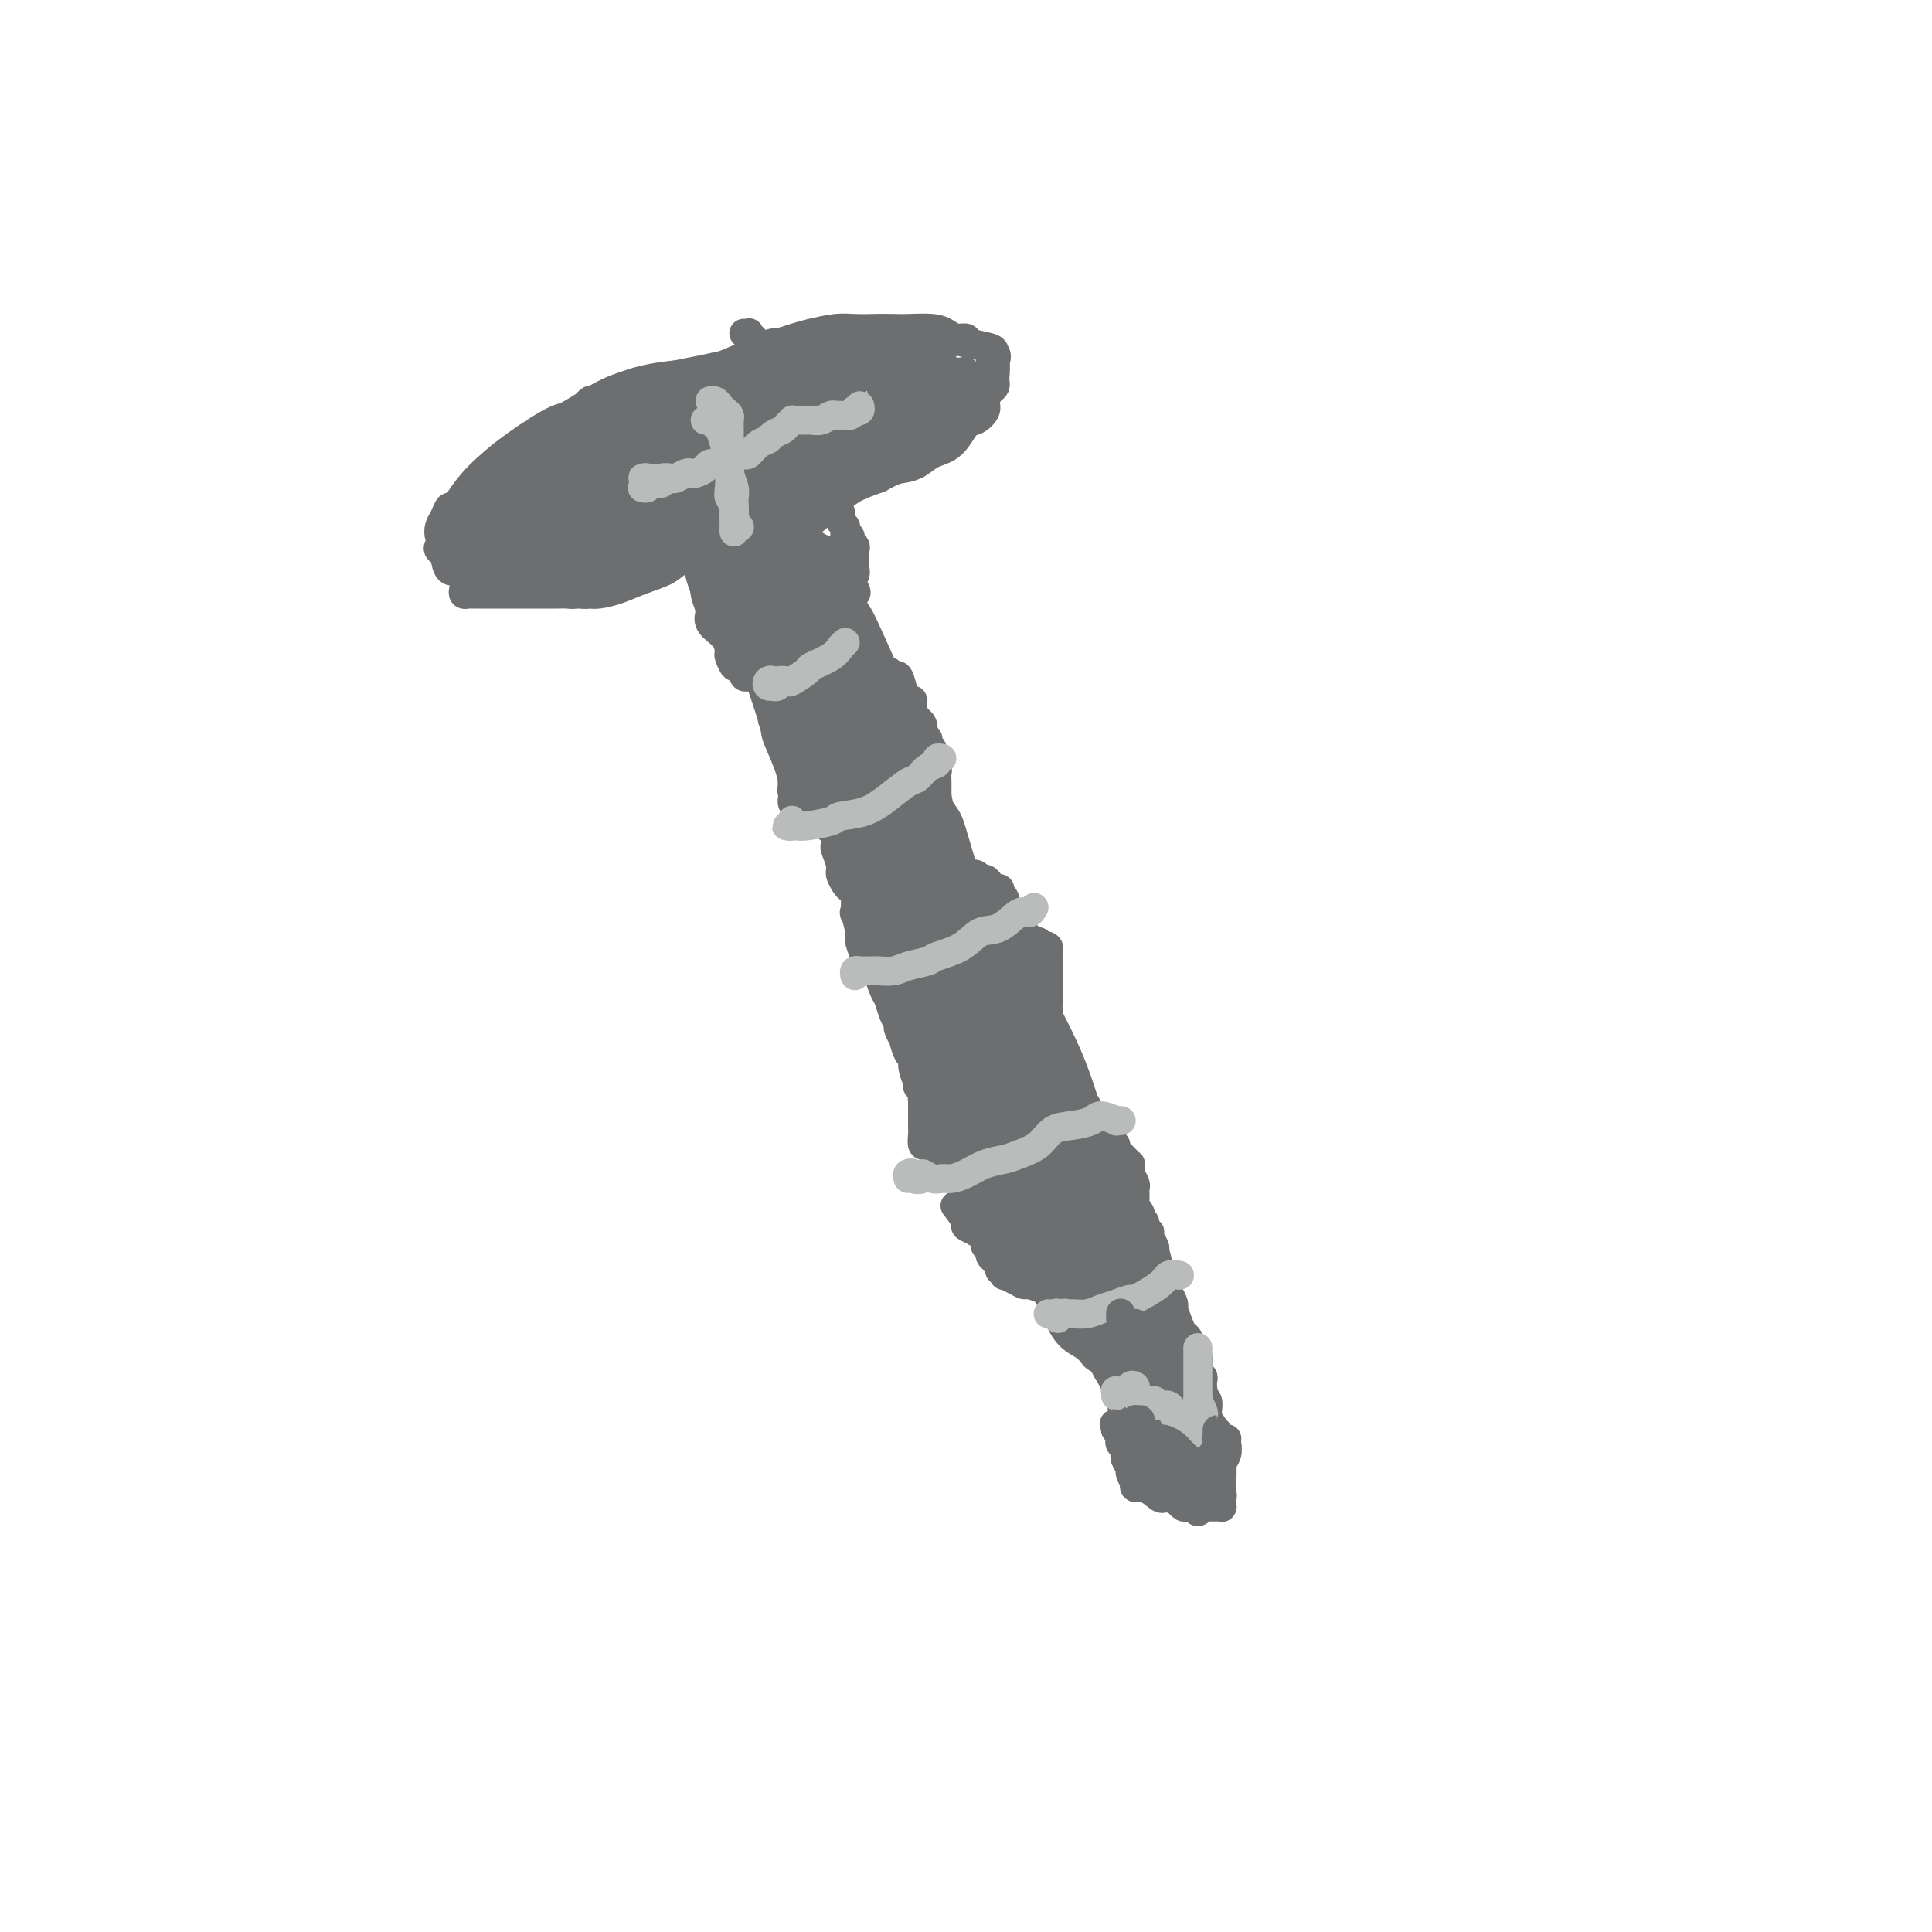 <svg viewBox='0 0 400 400' version='1.1' xmlns='http://www.w3.org/2000/svg' xmlns:xlink='http://www.w3.org/1999/xlink'><g fill='none' stroke='#6D6E70' stroke-width='6' stroke-linecap='round' stroke-linejoin='round'><path d='M154,69c0.415,0.030 0.829,0.061 1,0c0.171,-0.061 0.097,-0.212 0,0c-0.097,0.212 -0.219,0.788 0,1c0.219,0.212 0.777,0.061 1,0c0.223,-0.061 0.112,-0.030 0,0'/><path d='M149,77c-0.325,-0.009 -0.649,-0.017 -1,0c-0.351,0.017 -0.727,0.061 -1,0c-0.273,-0.061 -0.443,-0.227 -1,0c-0.557,0.227 -1.501,0.846 -2,1c-0.499,0.154 -0.552,-0.156 -1,0c-0.448,0.156 -1.291,0.777 -2,1c-0.709,0.223 -1.285,0.049 -2,0c-0.715,-0.049 -1.571,0.028 -2,0c-0.429,-0.028 -0.433,-0.161 -1,0c-0.567,0.161 -1.699,0.615 -3,1c-1.301,0.385 -2.771,0.702 -4,1c-1.229,0.298 -2.218,0.579 -3,1c-0.782,0.421 -1.358,0.984 -2,1c-0.642,0.016 -1.351,-0.516 -2,0c-0.649,0.516 -1.237,2.078 -2,3c-0.763,0.922 -1.699,1.202 -3,2c-1.301,0.798 -2.966,2.114 -4,3c-1.034,0.886 -1.438,1.342 -2,2c-0.562,0.658 -1.282,1.517 -2,2c-0.718,0.483 -1.435,0.590 -2,1c-0.565,0.410 -0.978,1.121 -1,2c-0.022,0.879 0.348,1.924 0,3c-0.348,1.076 -1.413,2.181 -2,3c-0.587,0.819 -0.696,1.350 -1,2c-0.304,0.650 -0.803,1.418 -1,2c-0.197,0.582 -0.091,0.979 0,1c0.091,0.021 0.169,-0.335 0,0c-0.169,0.335 -0.584,1.359 -1,2c-0.416,0.641 -0.833,0.897 -1,1c-0.167,0.103 -0.083,0.051 0,0'/><path d='M96,122c-0.090,0.423 -0.180,0.845 0,1c0.180,0.155 0.628,0.041 1,0c0.372,-0.041 0.666,-0.011 1,0c0.334,0.011 0.706,0.003 1,0c0.294,-0.003 0.510,-0.001 1,0c0.490,0.001 1.252,0.000 2,0c0.748,-0.000 1.480,-0.000 2,0c0.520,0.000 0.826,-0.000 2,0c1.174,0.000 3.215,0.001 4,0c0.785,-0.001 0.313,-0.003 1,0c0.687,0.003 2.533,0.011 4,0c1.467,-0.011 2.557,-0.041 3,0c0.443,0.041 0.241,0.152 1,0c0.759,-0.152 2.480,-0.569 4,-1c1.520,-0.431 2.838,-0.878 4,-1c1.162,-0.122 2.168,0.080 3,0c0.832,-0.080 1.490,-0.441 3,-1c1.510,-0.559 3.871,-1.316 5,-2c1.129,-0.684 1.025,-1.296 2,-2c0.975,-0.704 3.028,-1.499 4,-2c0.972,-0.501 0.864,-0.708 2,-1c1.136,-0.292 3.516,-0.670 5,-1c1.484,-0.330 2.071,-0.611 3,-1c0.929,-0.389 2.202,-0.884 3,-1c0.798,-0.116 1.123,0.149 2,0c0.877,-0.149 2.305,-0.711 4,-1c1.695,-0.289 3.656,-0.304 5,-1c1.344,-0.696 2.072,-2.073 3,-3c0.928,-0.927 2.058,-1.403 3,-2c0.942,-0.597 1.698,-1.313 3,-2c1.302,-0.687 3.151,-1.343 5,-2'/><path d='M182,99c3.151,-1.813 4.027,-1.845 5,-2c0.973,-0.155 2.042,-0.432 3,-1c0.958,-0.568 1.806,-1.426 3,-2c1.194,-0.574 2.736,-0.863 4,-2c1.264,-1.137 2.250,-3.120 3,-4c0.750,-0.880 1.262,-0.655 2,-1c0.738,-0.345 1.700,-1.259 2,-2c0.300,-0.741 -0.064,-1.310 0,-2c0.064,-0.690 0.554,-1.502 1,-2c0.446,-0.498 0.848,-0.682 1,-1c0.152,-0.318 0.054,-0.772 0,-1c-0.054,-0.228 -0.064,-0.232 0,-1c0.064,-0.768 0.201,-2.301 0,-3c-0.201,-0.699 -0.739,-0.565 -1,-1c-0.261,-0.435 -0.244,-1.440 -1,-2c-0.756,-0.560 -2.286,-0.676 -3,-1c-0.714,-0.324 -0.611,-0.857 -1,-1c-0.389,-0.143 -1.268,0.105 -2,0c-0.732,-0.105 -1.317,-0.564 -2,-1c-0.683,-0.436 -1.463,-0.849 -3,-1c-1.537,-0.151 -3.830,-0.041 -5,0c-1.170,0.041 -1.217,0.014 -2,0c-0.783,-0.014 -2.303,-0.016 -4,0c-1.697,0.016 -3.570,0.049 -5,0c-1.430,-0.049 -2.416,-0.179 -4,0c-1.584,0.179 -3.766,0.666 -5,1c-1.234,0.334 -1.518,0.515 -3,1c-1.482,0.485 -4.160,1.274 -6,2c-1.840,0.726 -2.842,1.388 -4,2c-1.158,0.612 -2.474,1.175 -4,2c-1.526,0.825 -3.263,1.913 -5,3'/><path d='M146,79c-5.324,1.655 -5.133,0.291 -6,0c-0.867,-0.291 -2.793,0.490 -4,1c-1.207,0.510 -1.697,0.750 -3,1c-1.303,0.250 -3.419,0.509 -5,1c-1.581,0.491 -2.627,1.213 -4,2c-1.373,0.787 -3.072,1.638 -5,3c-1.928,1.362 -4.084,3.235 -5,4c-0.916,0.765 -0.591,0.421 -2,1c-1.409,0.579 -4.552,2.079 -6,3c-1.448,0.921 -1.200,1.262 -2,2c-0.800,0.738 -2.649,1.872 -4,3c-1.351,1.128 -2.204,2.249 -3,3c-0.796,0.751 -1.535,1.133 -2,2c-0.465,0.867 -0.654,2.221 -1,3c-0.346,0.779 -0.848,0.983 -1,1c-0.152,0.017 0.045,-0.153 0,0c-0.045,0.153 -0.332,0.630 0,1c0.332,0.370 1.285,0.635 2,1c0.715,0.365 1.194,0.831 2,1c0.806,0.169 1.940,0.041 3,0c1.060,-0.041 2.047,0.004 3,0c0.953,-0.004 1.871,-0.056 3,0c1.129,0.056 2.467,0.221 4,0c1.533,-0.221 3.260,-0.829 5,-1c1.740,-0.171 3.492,0.097 5,0c1.508,-0.097 2.773,-0.557 4,-1c1.227,-0.443 2.417,-0.870 4,-1c1.583,-0.130 3.558,0.037 5,0c1.442,-0.037 2.350,-0.279 4,-1c1.650,-0.721 4.043,-1.920 6,-3c1.957,-1.080 3.479,-2.040 5,-3'/><path d='M148,102c5.317,-1.449 4.610,-0.572 5,-1c0.390,-0.428 1.876,-2.161 3,-3c1.124,-0.839 1.887,-0.786 3,-1c1.113,-0.214 2.577,-0.697 4,-1c1.423,-0.303 2.806,-0.428 4,-1c1.194,-0.572 2.199,-1.593 3,-2c0.801,-0.407 1.397,-0.202 2,-1c0.603,-0.798 1.211,-2.599 2,-4c0.789,-1.401 1.757,-2.403 3,-3c1.243,-0.597 2.760,-0.791 4,-1c1.240,-0.209 2.203,-0.433 3,-1c0.797,-0.567 1.429,-1.475 2,-2c0.571,-0.525 1.083,-0.665 1,-1c-0.083,-0.335 -0.760,-0.865 -1,-1c-0.240,-0.135 -0.043,0.124 -1,0c-0.957,-0.124 -3.067,-0.633 -4,-1c-0.933,-0.367 -0.690,-0.594 -2,-1c-1.310,-0.406 -4.173,-0.990 -7,-1c-2.827,-0.010 -5.619,0.555 -7,1c-1.381,0.445 -1.351,0.769 -3,1c-1.649,0.231 -4.977,0.367 -8,1c-3.023,0.633 -5.743,1.762 -9,3c-3.257,1.238 -7.052,2.587 -10,4c-2.948,1.413 -5.048,2.892 -7,4c-1.952,1.108 -3.757,1.844 -6,3c-2.243,1.156 -4.926,2.731 -6,3c-1.074,0.269 -0.539,-0.768 -1,0c-0.461,0.768 -1.917,3.340 -2,5c-0.083,1.660 1.209,2.409 3,3c1.791,0.591 4.083,1.026 7,1c2.917,-0.026 6.458,-0.513 10,-1'/><path d='M133,104c3.384,-0.302 3.344,-1.059 6,-2c2.656,-0.941 8.007,-2.068 12,-3c3.993,-0.932 6.629,-1.670 10,-3c3.371,-1.330 7.477,-3.252 11,-5c3.523,-1.748 6.463,-3.322 9,-5c2.537,-1.678 4.670,-3.462 6,-4c1.330,-0.538 1.856,0.169 3,-1c1.144,-1.169 2.905,-4.213 4,-6c1.095,-1.787 1.523,-2.317 1,-3c-0.523,-0.683 -1.998,-1.521 -3,-2c-1.002,-0.479 -1.531,-0.601 -3,-1c-1.469,-0.399 -3.880,-1.077 -7,-1c-3.120,0.077 -6.951,0.908 -9,1c-2.049,0.092 -2.315,-0.555 -5,0c-2.685,0.555 -7.788,2.313 -12,4c-4.212,1.687 -7.532,3.305 -10,4c-2.468,0.695 -4.083,0.469 -7,2c-2.917,1.531 -7.136,4.821 -10,7c-2.864,2.179 -4.374,3.247 -5,4c-0.626,0.753 -0.367,1.190 -1,2c-0.633,0.810 -2.158,1.992 -3,3c-0.842,1.008 -1.000,1.841 -1,3c-0.000,1.159 0.157,2.642 1,4c0.843,1.358 2.370,2.589 3,3c0.630,0.411 0.363,0.002 2,0c1.637,-0.002 5.177,0.402 9,0c3.823,-0.402 7.928,-1.610 13,-3c5.072,-1.390 11.112,-2.960 17,-5c5.888,-2.040 11.624,-4.549 15,-6c3.376,-1.451 4.393,-1.843 7,-3c2.607,-1.157 6.803,-3.078 11,-5'/><path d='M197,83c9.199,-3.344 7.196,-2.205 7,-3c-0.196,-0.795 1.414,-3.523 2,-5c0.586,-1.477 0.148,-1.702 0,-2c-0.148,-0.298 -0.006,-0.668 -1,-1c-0.994,-0.332 -3.123,-0.625 -5,-1c-1.877,-0.375 -3.503,-0.831 -5,-1c-1.497,-0.169 -2.865,-0.052 -6,0c-3.135,0.052 -8.037,0.040 -11,0c-2.963,-0.040 -3.985,-0.106 -7,0c-3.015,0.106 -8.021,0.386 -10,1c-1.979,0.614 -0.930,1.564 -4,3c-3.070,1.436 -10.258,3.358 -15,5c-4.742,1.642 -7.037,3.003 -9,4c-1.963,0.997 -3.593,1.632 -5,3c-1.407,1.368 -2.591,3.471 -4,5c-1.409,1.529 -3.042,2.484 -4,4c-0.958,1.516 -1.240,3.595 -1,5c0.240,1.405 1.001,2.138 1,3c-0.001,0.862 -0.765,1.853 0,3c0.765,1.147 3.061,2.451 5,3c1.939,0.549 3.523,0.342 6,0c2.477,-0.342 5.848,-0.820 10,-2c4.152,-1.180 9.086,-3.062 12,-4c2.914,-0.938 3.808,-0.933 6,-2c2.192,-1.067 5.680,-3.207 9,-5c3.320,-1.793 6.470,-3.239 9,-5c2.530,-1.761 4.440,-3.836 6,-5c1.560,-1.164 2.769,-1.415 3,-3c0.231,-1.585 -0.515,-4.504 -1,-6c-0.485,-1.496 -0.710,-1.570 -2,-2c-1.290,-0.430 -3.645,-1.215 -6,-2'/><path d='M177,73c-2.180,-1.284 -3.630,-2.494 -8,-2c-4.370,0.494 -11.659,2.693 -15,4c-3.341,1.307 -2.733,1.723 -6,2c-3.267,0.277 -10.408,0.414 -16,2c-5.592,1.586 -9.634,4.621 -12,6c-2.366,1.379 -3.056,1.103 -5,2c-1.944,0.897 -5.141,2.965 -8,5c-2.859,2.035 -5.379,4.035 -7,6c-1.621,1.965 -2.341,3.895 -3,5c-0.659,1.105 -1.256,1.384 -1,3c0.256,1.616 1.365,4.569 2,6c0.635,1.431 0.796,1.339 2,2c1.204,0.661 3.451,2.075 6,3c2.549,0.925 5.400,1.363 9,1c3.600,-0.363 7.949,-1.526 10,-2c2.051,-0.474 1.806,-0.261 6,-2c4.194,-1.739 12.829,-5.432 17,-7c4.171,-1.568 3.879,-1.011 6,-2c2.121,-0.989 6.655,-3.522 10,-6c3.345,-2.478 5.501,-4.899 8,-7c2.499,-2.101 5.342,-3.882 7,-5c1.658,-1.118 2.132,-1.573 3,-2c0.868,-0.427 2.131,-0.825 2,-2c-0.131,-1.175 -1.654,-3.126 -3,-5c-1.346,-1.874 -2.513,-3.672 -5,-4c-2.487,-0.328 -6.293,0.815 -8,1c-1.707,0.185 -1.317,-0.589 -5,0c-3.683,0.589 -11.441,2.539 -17,4c-5.559,1.461 -8.920,2.432 -11,3c-2.080,0.568 -2.880,0.734 -5,2c-2.120,1.266 -5.560,3.633 -9,6'/><path d='M121,90c-3.663,1.666 -5.821,1.832 -8,3c-2.179,1.168 -4.377,3.339 -6,5c-1.623,1.661 -2.669,2.813 -3,4c-0.331,1.187 0.054,2.408 0,3c-0.054,0.592 -0.548,0.556 0,1c0.548,0.444 2.138,1.368 4,2c1.862,0.632 3.996,0.972 7,1c3.004,0.028 6.880,-0.257 9,0c2.120,0.257 2.485,1.055 6,0c3.515,-1.055 10.179,-3.963 15,-6c4.821,-2.037 7.799,-3.203 11,-4c3.201,-0.797 6.624,-1.225 11,-3c4.376,-1.775 9.703,-4.897 13,-7c3.297,-2.103 4.563,-3.186 6,-4c1.437,-0.814 3.045,-1.360 4,-2c0.955,-0.640 1.256,-1.374 2,-2c0.744,-0.626 1.932,-1.145 2,-2c0.068,-0.855 -0.984,-2.045 -2,-3c-1.016,-0.955 -1.997,-1.676 -4,-2c-2.003,-0.324 -5.030,-0.251 -8,0c-2.970,0.251 -5.885,0.679 -8,1c-2.115,0.321 -3.429,0.534 -6,1c-2.571,0.466 -6.397,1.184 -11,2c-4.603,0.816 -9.982,1.728 -14,2c-4.018,0.272 -6.675,-0.097 -11,1c-4.325,1.097 -10.316,3.660 -14,6c-3.684,2.340 -5.059,4.459 -6,5c-0.941,0.541 -1.448,-0.494 -3,1c-1.552,1.494 -4.149,5.518 -6,8c-1.851,2.482 -2.958,3.424 -3,5c-0.042,1.576 0.979,3.788 2,6'/><path d='M100,112c0.289,1.252 0.010,1.381 2,2c1.990,0.619 6.248,1.729 9,2c2.752,0.271 3.999,-0.297 7,-1c3.001,-0.703 7.756,-1.543 11,-2c3.244,-0.457 4.978,-0.532 9,-2c4.022,-1.468 10.332,-4.329 15,-7c4.668,-2.671 7.694,-5.154 11,-7c3.306,-1.846 6.894,-3.057 10,-5c3.106,-1.943 5.732,-4.617 7,-6c1.268,-1.383 1.179,-1.474 2,-2c0.821,-0.526 2.551,-1.489 3,-3c0.449,-1.511 -0.382,-3.572 -1,-5c-0.618,-1.428 -1.023,-2.223 -3,-3c-1.977,-0.777 -5.525,-1.535 -8,-2c-2.475,-0.465 -3.875,-0.638 -6,0c-2.125,0.638 -4.975,2.088 -8,3c-3.025,0.912 -6.225,1.288 -10,2c-3.775,0.712 -8.126,1.760 -13,3c-4.874,1.240 -10.272,2.671 -13,4c-2.728,1.329 -2.787,2.557 -5,4c-2.213,1.443 -6.582,3.102 -10,5c-3.418,1.898 -5.887,4.034 -8,6c-2.113,1.966 -3.870,3.760 -5,5c-1.130,1.240 -1.631,1.926 -2,3c-0.369,1.074 -0.605,2.537 0,3c0.605,0.463 2.052,-0.073 3,0c0.948,0.073 1.398,0.754 3,1c1.602,0.246 4.357,0.056 7,0c2.643,-0.056 5.173,0.024 8,0c2.827,-0.024 5.951,-0.150 9,-1c3.049,-0.850 6.025,-2.425 9,-4'/><path d='M133,105c4.645,-1.547 7.258,-2.913 10,-4c2.742,-1.087 5.612,-1.894 9,-3c3.388,-1.106 7.294,-2.510 10,-4c2.706,-1.490 4.212,-3.067 6,-5c1.788,-1.933 3.858,-4.223 5,-5c1.142,-0.777 1.356,-0.042 2,-1c0.644,-0.958 1.717,-3.608 2,-5c0.283,-1.392 -0.226,-1.527 -1,-2c-0.774,-0.473 -1.815,-1.283 -3,-2c-1.185,-0.717 -2.514,-1.342 -5,-2c-2.486,-0.658 -6.130,-1.348 -8,-1c-1.870,0.348 -1.966,1.736 -5,3c-3.034,1.264 -9.005,2.405 -12,3c-2.995,0.595 -3.013,0.645 -5,1c-1.987,0.355 -5.943,1.017 -9,2c-3.057,0.983 -5.214,2.288 -8,4c-2.786,1.712 -6.202,3.830 -8,5c-1.798,1.170 -1.978,1.391 -3,2c-1.022,0.609 -2.887,1.607 -5,3c-2.113,1.393 -4.476,3.180 -6,5c-1.524,1.820 -2.209,3.672 -2,5c0.209,1.328 1.312,2.132 2,3c0.688,0.868 0.960,1.802 1,2c0.040,0.198 -0.152,-0.338 1,0c1.152,0.338 3.648,1.552 5,2c1.352,0.448 1.561,0.132 3,0c1.439,-0.132 4.109,-0.080 6,0c1.891,0.080 3.002,0.186 5,0c1.998,-0.186 4.884,-0.666 6,-1c1.116,-0.334 0.462,-0.524 2,-1c1.538,-0.476 5.269,-1.238 9,-2'/><path d='M137,107c5.726,-1.107 4.540,-1.875 5,-3c0.460,-1.125 2.565,-2.606 4,-4c1.435,-1.394 2.199,-2.702 3,-4c0.801,-1.298 1.637,-2.586 2,-4c0.363,-1.414 0.251,-2.956 0,-4c-0.251,-1.044 -0.643,-1.592 -1,-2c-0.357,-0.408 -0.679,-0.678 -2,-1c-1.321,-0.322 -3.642,-0.696 -6,-1c-2.358,-0.304 -4.755,-0.539 -7,0c-2.245,0.539 -4.339,1.850 -7,3c-2.661,1.150 -5.888,2.137 -9,3c-3.112,0.863 -6.109,1.602 -8,2c-1.891,0.398 -2.678,0.455 -4,1c-1.322,0.545 -3.180,1.578 -5,3c-1.820,1.422 -3.601,3.234 -5,5c-1.399,1.766 -2.414,3.485 -3,4c-0.586,0.515 -0.742,-0.176 -1,0c-0.258,0.176 -0.618,1.217 -1,2c-0.382,0.783 -0.787,1.306 -1,2c-0.213,0.694 -0.234,1.559 0,2c0.234,0.441 0.724,0.458 1,1c0.276,0.542 0.339,1.609 1,2c0.661,0.391 1.920,0.104 3,0c1.080,-0.104 1.981,-0.027 3,0c1.019,0.027 2.154,0.003 4,0c1.846,-0.003 4.401,0.013 6,0c1.599,-0.013 2.241,-0.056 3,0c0.759,0.056 1.637,0.211 3,0c1.363,-0.211 3.213,-0.788 4,-1c0.787,-0.212 0.511,-0.061 1,0c0.489,0.061 1.745,0.030 3,0'/><path d='M123,113c5.038,-0.560 2.632,-1.459 2,-2c-0.632,-0.541 0.508,-0.722 1,-1c0.492,-0.278 0.335,-0.653 0,-1c-0.335,-0.347 -0.848,-0.667 -1,-1c-0.152,-0.333 0.057,-0.678 0,-1c-0.057,-0.322 -0.379,-0.619 -1,-1c-0.621,-0.381 -1.539,-0.845 -3,-1c-1.461,-0.155 -3.465,0.000 -5,0c-1.535,-0.000 -2.602,-0.156 -4,0c-1.398,0.156 -3.128,0.623 -4,1c-0.872,0.377 -0.887,0.664 -2,1c-1.113,0.336 -3.325,0.720 -5,1c-1.675,0.280 -2.814,0.457 -4,1c-1.186,0.543 -2.420,1.453 -3,2c-0.580,0.547 -0.508,0.732 -1,1c-0.492,0.268 -1.549,0.618 -2,1c-0.451,0.382 -0.297,0.796 0,1c0.297,0.204 0.738,0.199 1,1c0.262,0.801 0.344,2.407 1,3c0.656,0.593 1.887,0.171 3,0c1.113,-0.171 2.109,-0.092 3,0c0.891,0.092 1.677,0.197 3,0c1.323,-0.197 3.182,-0.695 5,-1c1.818,-0.305 3.593,-0.415 5,-1c1.407,-0.585 2.446,-1.643 4,-2c1.554,-0.357 3.624,-0.012 5,0c1.376,0.012 2.056,-0.309 3,-1c0.944,-0.691 2.150,-1.752 3,-2c0.850,-0.248 1.344,0.318 2,0c0.656,-0.318 1.473,-1.519 2,-2c0.527,-0.481 0.763,-0.240 1,0'/><path d='M132,109c4.268,-1.413 -0.062,-0.446 -2,0c-1.938,0.446 -1.484,0.371 -2,0c-0.516,-0.371 -2.004,-1.039 -4,-1c-1.996,0.039 -4.502,0.784 -6,1c-1.498,0.216 -1.988,-0.096 -3,0c-1.012,0.096 -2.545,0.600 -4,1c-1.455,0.400 -2.833,0.695 -4,1c-1.167,0.305 -2.122,0.621 -3,1c-0.878,0.379 -1.679,0.823 -2,1c-0.321,0.177 -0.160,0.089 0,0'/><path d='M108,114c0.867,0.101 1.734,0.201 2,0c0.266,-0.201 -0.068,-0.705 1,-1c1.068,-0.295 3.540,-0.383 6,-1c2.460,-0.617 4.910,-1.765 7,-3c2.090,-1.235 3.820,-2.559 7,-4c3.180,-1.441 7.809,-2.999 11,-4c3.191,-1.001 4.944,-1.443 9,-4c4.056,-2.557 10.414,-7.228 13,-9c2.586,-1.772 1.399,-0.646 2,-1c0.601,-0.354 2.991,-2.187 4,-3c1.009,-0.813 0.636,-0.607 1,-1c0.364,-0.393 1.465,-1.385 1,-2c-0.465,-0.615 -2.497,-0.853 -4,-1c-1.503,-0.147 -2.479,-0.205 -4,0c-1.521,0.205 -3.589,0.671 -6,1c-2.411,0.329 -5.166,0.521 -7,1c-1.834,0.479 -2.747,1.246 -5,2c-2.253,0.754 -5.845,1.496 -9,3c-3.155,1.504 -5.872,3.769 -8,5c-2.128,1.231 -3.666,1.427 -6,3c-2.334,1.573 -5.462,4.521 -7,6c-1.538,1.479 -1.486,1.487 -1,2c0.486,0.513 1.404,1.530 2,2c0.596,0.470 0.868,0.392 2,0c1.132,-0.392 3.124,-1.100 6,-2c2.876,-0.900 6.635,-1.994 10,-3c3.365,-1.006 6.335,-1.924 11,-4c4.665,-2.076 11.024,-5.309 14,-7c2.976,-1.691 2.571,-1.840 4,-3c1.429,-1.160 4.694,-3.331 7,-5c2.306,-1.669 3.653,-2.834 5,-4'/><path d='M176,77c5.167,-3.790 3.083,-3.766 2,-4c-1.083,-0.234 -1.167,-0.726 -1,-1c0.167,-0.274 0.584,-0.331 -1,0c-1.584,0.331 -5.168,1.051 -8,2c-2.832,0.949 -4.913,2.127 -8,3c-3.087,0.873 -7.179,1.441 -11,3c-3.821,1.559 -7.372,4.108 -11,6c-3.628,1.892 -7.333,3.127 -9,4c-1.667,0.873 -1.295,1.382 -2,2c-0.705,0.618 -2.486,1.343 -4,2c-1.514,0.657 -2.760,1.247 -3,2c-0.240,0.753 0.528,1.671 1,2c0.472,0.329 0.650,0.070 3,0c2.350,-0.070 6.873,0.048 9,0c2.127,-0.048 1.860,-0.263 4,-1c2.140,-0.737 6.689,-1.995 10,-3c3.311,-1.005 5.386,-1.758 8,-3c2.614,-1.242 5.767,-2.974 8,-4c2.233,-1.026 3.544,-1.346 5,-2c1.456,-0.654 3.055,-1.642 4,-2c0.945,-0.358 1.234,-0.087 1,0c-0.234,0.087 -0.991,-0.010 -2,0c-1.009,0.010 -2.270,0.128 -4,0c-1.730,-0.128 -3.930,-0.502 -7,0c-3.070,0.502 -7.011,1.879 -10,3c-2.989,1.121 -5.027,1.987 -8,3c-2.973,1.013 -6.882,2.172 -9,3c-2.118,0.828 -2.444,1.325 -4,2c-1.556,0.675 -4.342,1.528 -7,3c-2.658,1.472 -5.188,3.563 -7,5c-1.812,1.437 -2.906,2.218 -4,3'/><path d='M111,105c-3.600,2.462 -1.599,2.118 0,2c1.599,-0.118 2.796,-0.009 3,0c0.204,0.009 -0.583,-0.080 1,-1c1.583,-0.920 5.538,-2.669 9,-4c3.462,-1.331 6.431,-2.244 9,-3c2.569,-0.756 4.737,-1.357 8,-3c3.263,-1.643 7.620,-4.329 10,-6c2.380,-1.671 2.784,-2.329 4,-3c1.216,-0.671 3.244,-1.357 5,-2c1.756,-0.643 3.239,-1.243 4,-2c0.761,-0.757 0.799,-1.671 0,-2c-0.799,-0.329 -2.436,-0.071 -4,0c-1.564,0.071 -3.055,-0.043 -6,1c-2.945,1.043 -7.344,3.244 -10,4c-2.656,0.756 -3.569,0.066 -6,1c-2.431,0.934 -6.378,3.492 -10,5c-3.622,1.508 -6.918,1.965 -10,3c-3.082,1.035 -5.951,2.649 -8,4c-2.049,1.351 -3.278,2.441 -4,3c-0.722,0.559 -0.935,0.589 -1,1c-0.065,0.411 0.019,1.203 0,1c-0.019,-0.203 -0.142,-1.401 1,-2c1.142,-0.599 3.549,-0.598 5,-1c1.451,-0.402 1.946,-1.208 4,-2c2.054,-0.792 5.666,-1.569 7,-2c1.334,-0.431 0.391,-0.514 2,-1c1.609,-0.486 5.771,-1.373 9,-3c3.229,-1.627 5.525,-3.993 8,-5c2.475,-1.007 5.128,-0.656 7,-1c1.872,-0.344 2.963,-1.384 4,-2c1.037,-0.616 2.018,-0.808 3,-1'/><path d='M155,84c7.454,-3.037 1.590,-1.631 -1,-1c-2.590,0.631 -1.905,0.486 -3,1c-1.095,0.514 -3.969,1.686 -7,3c-3.031,1.314 -6.218,2.769 -9,4c-2.782,1.231 -5.160,2.238 -8,3c-2.840,0.762 -6.142,1.279 -8,2c-1.858,0.721 -2.273,1.645 -4,3c-1.727,1.355 -4.766,3.142 -6,4c-1.234,0.858 -0.662,0.788 -1,1c-0.338,0.212 -1.587,0.706 -2,1c-0.413,0.294 0.010,0.390 1,0c0.990,-0.390 2.547,-1.264 4,-2c1.453,-0.736 2.803,-1.333 4,-2c1.197,-0.667 2.240,-1.405 4,-2c1.760,-0.595 4.235,-1.048 7,-2c2.765,-0.952 5.818,-2.404 9,-4c3.182,-1.596 6.491,-3.335 10,-5c3.509,-1.665 7.218,-3.255 9,-4c1.782,-0.745 1.638,-0.643 3,-1c1.362,-0.357 4.230,-1.171 7,-2c2.770,-0.829 5.442,-1.671 7,-2c1.558,-0.329 2.003,-0.143 3,0c0.997,0.143 2.546,0.245 3,0c0.454,-0.245 -0.187,-0.836 0,-1c0.187,-0.164 1.202,0.100 2,0c0.798,-0.100 1.379,-0.563 2,-1c0.621,-0.437 1.282,-0.846 2,-1c0.718,-0.154 1.491,-0.052 2,0c0.509,0.052 0.752,0.052 1,0c0.248,-0.052 0.499,-0.158 1,0c0.501,0.158 1.250,0.579 2,1'/><path d='M189,77c5.819,-1.083 2.868,-0.290 2,0c-0.868,0.290 0.348,0.078 1,0c0.652,-0.078 0.742,-0.021 1,0c0.258,0.021 0.685,0.005 1,0c0.315,-0.005 0.518,0.002 1,0c0.482,-0.002 1.242,-0.014 2,0c0.758,0.014 1.512,0.055 2,0c0.488,-0.055 0.709,-0.207 1,0c0.291,0.207 0.653,0.773 1,1c0.347,0.227 0.680,0.116 1,0c0.320,-0.116 0.629,-0.237 1,0c0.371,0.237 0.805,0.833 1,1c0.195,0.167 0.152,-0.093 0,0c-0.152,0.093 -0.412,0.539 -1,1c-0.588,0.461 -1.504,0.936 -2,1c-0.496,0.064 -0.573,-0.284 -1,0c-0.427,0.284 -1.205,1.199 -2,2c-0.795,0.801 -1.608,1.488 -3,2c-1.392,0.512 -3.365,0.848 -5,2c-1.635,1.152 -2.934,3.118 -4,4c-1.066,0.882 -1.901,0.679 -3,1c-1.099,0.321 -2.463,1.164 -4,2c-1.537,0.836 -3.248,1.663 -5,2c-1.752,0.337 -3.545,0.184 -5,1c-1.455,0.816 -2.572,2.603 -4,4c-1.428,1.397 -3.166,2.405 -5,3c-1.834,0.595 -3.763,0.775 -5,1c-1.237,0.225 -1.782,0.493 -3,1c-1.218,0.507 -3.109,1.254 -5,2'/><path d='M147,108c-6.785,2.852 -4.248,1.481 -4,1c0.248,-0.481 -1.793,-0.074 -3,0c-1.207,0.074 -1.578,-0.187 -2,0c-0.422,0.187 -0.893,0.821 -1,1c-0.107,0.179 0.150,-0.095 0,0c-0.150,0.095 -0.706,0.561 -1,1c-0.294,0.439 -0.326,0.852 0,1c0.326,0.148 1.009,0.033 1,0c-0.009,-0.033 -0.709,0.018 0,0c0.709,-0.018 2.826,-0.103 4,0c1.174,0.103 1.405,0.396 2,0c0.595,-0.396 1.555,-1.481 3,-2c1.445,-0.519 3.376,-0.471 5,-1c1.624,-0.529 2.942,-1.635 5,-3c2.058,-1.365 4.855,-2.990 7,-4c2.145,-1.010 3.638,-1.406 5,-2c1.362,-0.594 2.595,-1.388 4,-2c1.405,-0.612 2.984,-1.043 5,-2c2.016,-0.957 4.468,-2.442 6,-3c1.532,-0.558 2.143,-0.191 3,-1c0.857,-0.809 1.961,-2.795 3,-4c1.039,-1.205 2.015,-1.629 3,-2c0.985,-0.371 1.981,-0.688 3,-1c1.019,-0.312 2.060,-0.620 3,-1c0.940,-0.380 1.778,-0.834 2,-1c0.222,-0.166 -0.171,-0.045 0,0c0.171,0.045 0.906,0.013 1,0c0.094,-0.013 -0.453,-0.006 -1,0'/><path d='M200,83c7.440,-3.435 1.541,0.977 -1,3c-2.541,2.023 -1.722,1.658 -2,2c-0.278,0.342 -1.653,1.392 -2,2c-0.347,0.608 0.333,0.776 0,1c-0.333,0.224 -1.681,0.504 -3,1c-1.319,0.496 -2.609,1.206 -4,2c-1.391,0.794 -2.882,1.670 -4,2c-1.118,0.330 -1.862,0.114 -4,1c-2.138,0.886 -5.670,2.875 -7,4c-1.330,1.125 -0.459,1.386 -1,2c-0.541,0.614 -2.494,1.579 -4,2c-1.506,0.421 -2.564,0.296 -4,1c-1.436,0.704 -3.248,2.236 -5,3c-1.752,0.764 -3.443,0.761 -5,1c-1.557,0.239 -2.978,0.721 -4,1c-1.022,0.279 -1.644,0.354 -3,1c-1.356,0.646 -3.445,1.861 -5,3c-1.555,1.139 -2.576,2.200 -4,3c-1.424,0.800 -3.250,1.339 -5,2c-1.750,0.661 -3.425,1.445 -5,2c-1.575,0.555 -3.052,0.881 -4,1c-0.948,0.119 -1.369,0.032 -2,0c-0.631,-0.032 -1.473,-0.009 -2,0c-0.527,0.009 -0.741,0.002 -1,0c-0.259,-0.002 -0.565,-0.001 -1,0c-0.435,0.001 -1.001,0.001 -1,0c0.001,-0.001 0.569,-0.003 1,0c0.431,0.003 0.724,0.011 1,0c0.276,-0.011 0.536,-0.041 1,0c0.464,0.041 1.133,0.155 2,0c0.867,-0.155 1.934,-0.577 3,-1'/><path d='M125,122c1.510,-0.060 1.285,0.291 2,0c0.715,-0.291 2.371,-1.225 4,-2c1.629,-0.775 3.233,-1.390 5,-2c1.767,-0.610 3.698,-1.214 5,-2c1.302,-0.786 1.974,-1.753 3,-2c1.026,-0.247 2.406,0.226 4,0c1.594,-0.226 3.403,-1.153 5,-2c1.597,-0.847 2.984,-1.615 4,-2c1.016,-0.385 1.663,-0.387 3,-1c1.337,-0.613 3.363,-1.837 5,-3c1.637,-1.163 2.883,-2.265 4,-3c1.117,-0.735 2.105,-1.102 4,-2c1.895,-0.898 4.697,-2.327 6,-3c1.303,-0.673 1.108,-0.589 2,-1c0.892,-0.411 2.870,-1.316 4,-2c1.130,-0.684 1.413,-1.146 2,-2c0.587,-0.854 1.478,-2.099 2,-3c0.522,-0.901 0.676,-1.457 1,-2c0.324,-0.543 0.819,-1.073 1,-1c0.181,0.073 0.049,0.751 0,1c-0.049,0.249 -0.014,0.071 0,0c0.014,-0.071 0.007,-0.036 0,0'/><path d='M173,105c0.000,0.083 0.000,0.167 0,0c0.000,-0.167 0.000,-0.583 0,-1c0.000,-0.417 0.000,-0.833 0,-1c0.000,-0.167 0.000,-0.083 0,0'/><path d='M173,105c0.414,0.331 0.829,0.662 1,1c0.171,0.338 0.099,0.682 0,1c-0.099,0.318 -0.224,0.611 0,1c0.224,0.389 0.796,0.874 1,1c0.204,0.126 0.040,-0.107 0,0c-0.040,0.107 0.046,0.553 0,1c-0.046,0.447 -0.222,0.893 0,1c0.222,0.107 0.844,-0.126 1,0c0.156,0.126 -0.154,0.610 0,1c0.154,0.390 0.774,0.687 1,1c0.226,0.313 0.060,0.644 0,1c-0.060,0.356 -0.015,0.739 0,1c0.015,0.261 0.000,0.401 0,1c-0.000,0.599 0.014,1.656 0,2c-0.014,0.344 -0.056,-0.024 0,0c0.056,0.024 0.211,0.440 0,1c-0.211,0.560 -0.788,1.263 -1,2c-0.212,0.737 -0.058,1.506 0,2c0.058,0.494 0.019,0.712 0,1c-0.019,0.288 -0.019,0.645 0,1c0.019,0.355 0.058,0.708 0,1c-0.058,0.292 -0.211,0.521 0,1c0.211,0.479 0.788,1.206 1,2c0.212,0.794 0.061,1.655 0,2c-0.061,0.345 -0.030,0.172 0,0'/><path d='M177,131c-0.060,2.978 -0.209,1.424 0,1c0.209,-0.424 0.777,0.281 1,1c0.223,0.719 0.101,1.451 0,2c-0.101,0.549 -0.180,0.917 0,1c0.180,0.083 0.621,-0.117 1,0c0.379,0.117 0.697,0.552 1,1c0.303,0.448 0.592,0.909 1,1c0.408,0.091 0.935,-0.188 1,0c0.065,0.188 -0.333,0.844 0,1c0.333,0.156 1.398,-0.189 2,0c0.602,0.189 0.740,0.911 1,1c0.260,0.089 0.643,-0.454 1,0c0.357,0.454 0.688,1.905 1,3c0.312,1.095 0.604,1.834 1,2c0.396,0.166 0.894,-0.241 1,0c0.106,0.241 -0.182,1.129 0,2c0.182,0.871 0.832,1.726 1,2c0.168,0.274 -0.148,-0.031 0,0c0.148,0.031 0.758,0.400 1,1c0.242,0.600 0.116,1.432 0,2c-0.116,0.568 -0.223,0.872 0,1c0.223,0.128 0.777,0.078 1,0c0.223,-0.078 0.116,-0.186 0,0c-0.116,0.186 -0.241,0.665 0,1c0.241,0.335 0.849,0.528 1,1c0.151,0.472 -0.156,1.225 0,2c0.156,0.775 0.774,1.572 1,2c0.226,0.428 0.061,0.486 0,1c-0.061,0.514 -0.016,1.485 0,2c0.016,0.515 0.005,0.576 0,1c-0.005,0.424 -0.002,1.212 0,2'/><path d='M194,165c0.839,3.573 0.435,2.504 0,2c-0.435,-0.504 -0.901,-0.443 -1,0c-0.099,0.443 0.169,1.267 0,2c-0.169,0.733 -0.773,1.376 -1,2c-0.227,0.624 -0.076,1.227 0,2c0.076,0.773 0.075,1.714 0,2c-0.075,0.286 -0.226,-0.082 0,0c0.226,0.082 0.828,0.613 1,1c0.172,0.387 -0.088,0.628 0,1c0.088,0.372 0.523,0.874 1,1c0.477,0.126 0.996,-0.125 1,0c0.004,0.125 -0.507,0.626 0,1c0.507,0.374 2.034,0.621 3,1c0.966,0.379 1.372,0.889 2,1c0.628,0.111 1.477,-0.176 2,0c0.523,0.176 0.718,0.817 1,1c0.282,0.183 0.649,-0.091 1,0c0.351,0.091 0.687,0.549 1,1c0.313,0.451 0.605,0.897 1,1c0.395,0.103 0.895,-0.137 1,0c0.105,0.137 -0.183,0.653 0,1c0.183,0.347 0.837,0.527 1,1c0.163,0.473 -0.165,1.240 0,2c0.165,0.760 0.821,1.513 1,2c0.179,0.487 -0.121,0.709 0,1c0.121,0.291 0.662,0.653 1,1c0.338,0.347 0.472,0.681 1,1c0.528,0.319 1.450,0.624 2,1c0.550,0.376 0.729,0.822 1,1c0.271,0.178 0.636,0.089 1,0'/><path d='M215,195c1.713,2.097 0.995,1.338 1,1c0.005,-0.338 0.733,-0.257 1,0c0.267,0.257 0.071,0.688 0,1c-0.071,0.312 -0.019,0.503 0,1c0.019,0.497 0.005,1.298 0,2c-0.005,0.702 -0.001,1.305 0,2c0.001,0.695 0.000,1.482 0,2c-0.000,0.518 0.001,0.769 0,1c-0.001,0.231 -0.004,0.444 0,1c0.004,0.556 0.015,1.455 0,2c-0.015,0.545 -0.057,0.735 0,1c0.057,0.265 0.214,0.606 0,1c-0.214,0.394 -0.799,0.841 -1,1c-0.201,0.159 -0.016,0.032 0,0c0.016,-0.032 -0.135,0.033 0,1c0.135,0.967 0.557,2.838 1,4c0.443,1.162 0.906,1.617 1,2c0.094,0.383 -0.182,0.694 0,1c0.182,0.306 0.823,0.606 1,1c0.177,0.394 -0.111,0.880 0,1c0.111,0.120 0.622,-0.126 1,0c0.378,0.126 0.623,0.625 1,1c0.377,0.375 0.885,0.625 1,1c0.115,0.375 -0.161,0.874 0,1c0.161,0.126 0.761,-0.120 1,0c0.239,0.120 0.116,0.607 0,1c-0.116,0.393 -0.227,0.693 0,1c0.227,0.307 0.792,0.621 1,1c0.208,0.379 0.059,0.823 0,1c-0.059,0.177 -0.030,0.089 0,0'/><path d='M224,228c1.311,2.089 1.089,1.311 1,1c-0.089,-0.311 -0.044,-0.156 0,0'/><path d='M230,237c0.447,-0.089 0.894,-0.177 1,0c0.106,0.177 -0.129,0.621 0,1c0.129,0.379 0.623,0.693 1,1c0.377,0.307 0.636,0.606 1,1c0.364,0.394 0.833,0.883 1,1c0.167,0.117 0.031,-0.137 0,0c-0.031,0.137 0.044,0.666 0,1c-0.044,0.334 -0.208,0.474 0,1c0.208,0.526 0.788,1.437 1,2c0.212,0.563 0.056,0.777 0,1c-0.056,0.223 -0.011,0.455 0,1c0.011,0.545 -0.011,1.402 0,2c0.011,0.598 0.054,0.935 0,1c-0.054,0.065 -0.207,-0.142 0,0c0.207,0.142 0.772,0.634 1,1c0.228,0.366 0.118,0.605 0,1c-0.118,0.395 -0.243,0.945 0,1c0.243,0.055 0.853,-0.385 1,0c0.147,0.385 -0.171,1.595 0,2c0.171,0.405 0.829,0.006 1,0c0.171,-0.006 -0.146,0.383 0,1c0.146,0.617 0.756,1.462 1,2c0.244,0.538 0.122,0.769 0,1'/><path d='M239,259c1.331,3.743 0.160,2.102 0,2c-0.160,-0.102 0.692,1.336 1,2c0.308,0.664 0.071,0.554 0,1c-0.071,0.446 0.023,1.447 0,2c-0.023,0.553 -0.165,0.657 0,1c0.165,0.343 0.636,0.925 1,1c0.364,0.075 0.622,-0.355 1,0c0.378,0.355 0.876,1.496 1,2c0.124,0.504 -0.125,0.372 0,1c0.125,0.628 0.625,2.017 1,3c0.375,0.983 0.626,1.558 1,2c0.374,0.442 0.871,0.749 1,1c0.129,0.251 -0.109,0.447 0,1c0.109,0.553 0.564,1.462 1,2c0.436,0.538 0.853,0.704 1,1c0.147,0.296 0.025,0.723 0,1c-0.025,0.277 0.046,0.403 0,1c-0.046,0.597 -0.208,1.666 0,2c0.208,0.334 0.787,-0.065 1,0c0.213,0.065 0.061,0.594 0,1c-0.061,0.406 -0.030,0.690 0,1c0.030,0.310 0.061,0.646 0,1c-0.061,0.354 -0.212,0.726 0,1c0.212,0.274 0.788,0.451 1,1c0.212,0.549 0.061,1.471 0,2c-0.061,0.529 -0.030,0.667 0,1c0.030,0.333 0.060,0.863 0,1c-0.060,0.137 -0.208,-0.117 0,0c0.208,0.117 0.774,0.605 1,1c0.226,0.395 0.113,0.698 0,1'/><path d='M251,296c1.871,6.027 0.549,2.596 0,1c-0.549,-1.596 -0.325,-1.357 0,-1c0.325,0.357 0.753,0.831 1,1c0.247,0.169 0.315,0.031 0,0c-0.315,-0.031 -1.013,0.044 -1,0c0.013,-0.044 0.735,-0.208 1,0c0.265,0.208 0.071,0.788 0,1c-0.071,0.212 -0.018,0.057 0,0c0.018,-0.057 0.002,-0.015 0,0c-0.002,0.015 0.009,0.004 0,0c-0.009,-0.004 -0.040,-0.001 0,0c0.040,0.001 0.151,0.000 0,0c-0.151,-0.000 -0.565,-0.000 -1,0c-0.435,0.000 -0.893,0.001 -1,0c-0.107,-0.001 0.136,-0.004 0,0c-0.136,0.004 -0.652,0.015 -1,0c-0.348,-0.015 -0.527,-0.057 -1,0c-0.473,0.057 -1.240,0.211 -2,0c-0.760,-0.211 -1.512,-0.788 -2,-1c-0.488,-0.212 -0.711,-0.061 -1,0c-0.289,0.061 -0.645,0.030 -1,0'/><path d='M242,297c-1.841,0.196 -1.943,0.187 -2,0c-0.057,-0.187 -0.068,-0.552 0,-1c0.068,-0.448 0.214,-0.980 0,-1c-0.214,-0.020 -0.789,0.471 -1,0c-0.211,-0.471 -0.060,-1.905 0,-3c0.060,-1.095 0.027,-1.851 0,-2c-0.027,-0.149 -0.048,0.310 0,0c0.048,-0.310 0.167,-1.388 0,-2c-0.167,-0.612 -0.619,-0.756 -1,-1c-0.381,-0.244 -0.690,-0.587 -1,-1c-0.310,-0.413 -0.622,-0.894 -1,-1c-0.378,-0.106 -0.823,0.165 -1,0c-0.177,-0.165 -0.085,-0.766 0,-1c0.085,-0.234 0.164,-0.101 0,0c-0.164,0.101 -0.569,0.172 -1,0c-0.431,-0.172 -0.886,-0.586 -1,-1c-0.114,-0.414 0.113,-0.829 0,-1c-0.113,-0.171 -0.566,-0.097 -1,0c-0.434,0.097 -0.848,0.219 -1,0c-0.152,-0.219 -0.044,-0.777 0,-1c0.044,-0.223 0.022,-0.112 0,0'/><path d='M222,273c0.009,-0.446 0.017,-0.893 0,-1c-0.017,-0.107 -0.060,0.125 0,0c0.060,-0.125 0.224,-0.608 0,-1c-0.224,-0.392 -0.834,-0.693 -1,-1c-0.166,-0.307 0.114,-0.621 0,-1c-0.114,-0.379 -0.620,-0.824 -1,-1c-0.380,-0.176 -0.634,-0.085 -1,0c-0.366,0.085 -0.844,0.164 -1,0c-0.156,-0.164 0.008,-0.569 0,-1c-0.008,-0.431 -0.190,-0.886 -1,-1c-0.810,-0.114 -2.249,0.113 -3,0c-0.751,-0.113 -0.814,-0.565 -1,-1c-0.186,-0.435 -0.494,-0.851 -1,-1c-0.506,-0.149 -1.210,-0.029 -2,0c-0.790,0.029 -1.664,-0.034 -2,0c-0.336,0.034 -0.132,0.164 0,0c0.132,-0.164 0.194,-0.621 0,-1c-0.194,-0.379 -0.644,-0.679 -1,-1c-0.356,-0.321 -0.616,-0.662 -1,-1c-0.384,-0.338 -0.890,-0.672 -1,-1c-0.110,-0.328 0.176,-0.648 0,-1c-0.176,-0.352 -0.816,-0.734 -1,-1c-0.184,-0.266 0.086,-0.415 0,-1c-0.086,-0.585 -0.529,-1.608 -1,-2c-0.471,-0.392 -0.971,-0.155 -1,0c-0.029,0.155 0.412,0.227 0,0c-0.412,-0.227 -1.677,-0.751 -2,-1c-0.323,-0.249 0.298,-0.221 0,-1c-0.298,-0.779 -1.514,-2.365 -2,-3c-0.486,-0.635 -0.243,-0.317 0,0'/><path d='M195,241c-0.030,0.006 -0.060,0.013 0,0c0.060,-0.013 0.208,-0.045 0,0c-0.208,0.045 -0.774,0.168 -1,0c-0.226,-0.168 -0.113,-0.625 0,-1c0.113,-0.375 0.228,-0.666 0,-1c-0.228,-0.334 -0.797,-0.709 -1,-1c-0.203,-0.291 -0.039,-0.497 0,-1c0.039,-0.503 -0.046,-1.303 0,-2c0.046,-0.697 0.224,-1.290 0,-2c-0.224,-0.710 -0.848,-1.538 -1,-2c-0.152,-0.462 0.169,-0.559 0,-1c-0.169,-0.441 -0.829,-1.226 -1,-2c-0.171,-0.774 0.146,-1.537 0,-2c-0.146,-0.463 -0.756,-0.625 -1,-1c-0.244,-0.375 -0.121,-0.963 0,-1c0.121,-0.037 0.238,0.476 0,0c-0.238,-0.476 -0.833,-1.940 -1,-3c-0.167,-1.060 0.095,-1.717 0,-2c-0.095,-0.283 -0.546,-0.194 -1,-1c-0.454,-0.806 -0.909,-2.508 -1,-3c-0.091,-0.492 0.183,0.226 0,0c-0.183,-0.226 -0.822,-1.396 -1,-2c-0.178,-0.604 0.106,-0.642 0,-1c-0.106,-0.358 -0.602,-1.037 -1,-2c-0.398,-0.963 -0.698,-2.211 -1,-3c-0.302,-0.789 -0.606,-1.117 -1,-2c-0.394,-0.883 -0.879,-2.319 -1,-3c-0.121,-0.681 0.121,-0.606 0,-1c-0.121,-0.394 -0.606,-1.255 -1,-2c-0.394,-0.745 -0.697,-1.372 -1,-2'/><path d='M180,197c-2.482,-6.699 -1.187,-1.448 -1,0c0.187,1.448 -0.734,-0.908 -1,-2c-0.266,-1.092 0.122,-0.919 0,-2c-0.122,-1.081 -0.753,-3.416 -1,-4c-0.247,-0.584 -0.109,0.583 0,0c0.109,-0.583 0.188,-2.917 0,-4c-0.188,-1.083 -0.642,-0.914 -1,-1c-0.358,-0.086 -0.618,-0.428 -1,-1c-0.382,-0.572 -0.885,-1.374 -1,-2c-0.115,-0.626 0.158,-1.075 0,-2c-0.158,-0.925 -0.748,-2.327 -1,-3c-0.252,-0.673 -0.166,-0.618 0,-1c0.166,-0.382 0.412,-1.202 0,-2c-0.412,-0.798 -1.484,-1.573 -2,-2c-0.516,-0.427 -0.477,-0.506 -1,-1c-0.523,-0.494 -1.607,-1.404 -2,-2c-0.393,-0.596 -0.095,-0.877 0,-1c0.095,-0.123 -0.013,-0.089 0,0c0.013,0.089 0.147,0.233 0,0c-0.147,-0.233 -0.575,-0.841 -1,-1c-0.425,-0.159 -0.846,0.132 -1,0c-0.154,-0.132 -0.041,-0.687 0,-1c0.041,-0.313 0.011,-0.383 0,-1c-0.011,-0.617 -0.003,-1.780 0,-2c0.003,-0.220 0.002,0.502 0,0c-0.002,-0.502 -0.003,-2.229 0,-3c0.003,-0.771 0.012,-0.588 0,-1c-0.012,-0.412 -0.044,-1.420 0,-2c0.044,-0.580 0.166,-0.733 0,-1c-0.166,-0.267 -0.619,-0.648 -1,-1c-0.381,-0.352 -0.691,-0.676 -1,-1'/><path d='M164,153c-0.327,-2.189 -0.144,-1.160 0,-1c0.144,0.160 0.249,-0.547 0,-1c-0.249,-0.453 -0.850,-0.650 -1,-1c-0.150,-0.350 0.153,-0.852 0,-1c-0.153,-0.148 -0.763,0.059 -1,0c-0.237,-0.059 -0.101,-0.384 0,-1c0.101,-0.616 0.169,-1.523 0,-2c-0.169,-0.477 -0.573,-0.523 -1,-1c-0.427,-0.477 -0.878,-1.386 -1,-2c-0.122,-0.614 0.083,-0.933 0,-1c-0.083,-0.067 -0.456,0.118 -1,0c-0.544,-0.118 -1.259,-0.537 -2,-1c-0.741,-0.463 -1.509,-0.968 -2,-1c-0.491,-0.032 -0.706,0.411 -1,0c-0.294,-0.411 -0.666,-1.676 -1,-2c-0.334,-0.324 -0.629,0.292 -1,0c-0.371,-0.292 -0.817,-1.492 -1,-2c-0.183,-0.508 -0.102,-0.325 0,-1c0.102,-0.675 0.223,-2.207 0,-3c-0.223,-0.793 -0.792,-0.846 -1,-1c-0.208,-0.154 -0.056,-0.408 0,-1c0.056,-0.592 0.015,-1.520 0,-2c-0.015,-0.480 -0.004,-0.510 0,-1c0.004,-0.490 0.002,-1.440 0,-2c-0.002,-0.560 -0.003,-0.731 0,-1c0.003,-0.269 0.011,-0.634 0,-1c-0.011,-0.366 -0.042,-0.731 0,-1c0.042,-0.269 0.156,-0.443 0,-1c-0.156,-0.557 -0.580,-1.496 -1,-2c-0.420,-0.504 -0.834,-0.573 -1,-1c-0.166,-0.427 -0.083,-1.214 0,-2'/><path d='M148,116c-0.844,-3.868 -0.954,-2.536 -1,-2c-0.046,0.536 -0.026,0.278 0,0c0.026,-0.278 0.059,-0.576 0,-1c-0.059,-0.424 -0.211,-0.975 0,-1c0.211,-0.025 0.786,0.476 1,1c0.214,0.524 0.067,1.070 1,3c0.933,1.930 2.944,5.242 4,7c1.056,1.758 1.155,1.961 2,4c0.845,2.039 2.434,5.914 4,9c1.566,3.086 3.109,5.384 5,8c1.891,2.616 4.131,5.551 6,8c1.869,2.449 3.367,4.412 5,6c1.633,1.588 3.401,2.801 5,4c1.599,1.199 3.030,2.384 4,3c0.970,0.616 1.478,0.662 2,1c0.522,0.338 1.058,0.967 1,1c-0.058,0.033 -0.710,-0.532 -1,-1c-0.290,-0.468 -0.219,-0.840 -1,-2c-0.781,-1.160 -2.415,-3.109 -3,-4c-0.585,-0.891 -0.121,-0.725 -1,-2c-0.879,-1.275 -3.102,-3.991 -5,-7c-1.898,-3.009 -3.472,-6.311 -5,-9c-1.528,-2.689 -3.010,-4.764 -5,-8c-1.990,-3.236 -4.488,-7.631 -6,-10c-1.512,-2.369 -2.040,-2.710 -3,-4c-0.960,-1.290 -2.354,-3.528 -3,-5c-0.646,-1.472 -0.544,-2.178 -1,-3c-0.456,-0.822 -1.469,-1.760 -2,-2c-0.531,-0.240 -0.580,0.217 0,1c0.580,0.783 1.790,1.891 3,3'/><path d='M154,114c0.835,2.084 1.422,5.294 2,7c0.578,1.706 1.149,1.909 2,4c0.851,2.091 1.984,6.072 3,9c1.016,2.928 1.915,4.805 3,7c1.085,2.195 2.355,4.707 3,6c0.645,1.293 0.664,1.366 1,2c0.336,0.634 0.989,1.830 1,2c0.011,0.170 -0.622,-0.687 -1,-1c-0.378,-0.313 -0.503,-0.081 -1,-1c-0.497,-0.919 -1.366,-2.987 -2,-5c-0.634,-2.013 -1.035,-3.971 -2,-6c-0.965,-2.029 -2.496,-4.130 -4,-6c-1.504,-1.870 -2.980,-3.510 -4,-5c-1.020,-1.490 -1.584,-2.831 -2,-4c-0.416,-1.169 -0.686,-2.166 -1,-3c-0.314,-0.834 -0.673,-1.506 -1,-2c-0.327,-0.494 -0.623,-0.809 -1,-1c-0.377,-0.191 -0.834,-0.258 -1,0c-0.166,0.258 -0.040,0.840 0,1c0.040,0.160 -0.006,-0.101 0,0c0.006,0.101 0.064,0.564 0,1c-0.064,0.436 -0.251,0.846 0,1c0.251,0.154 0.940,0.052 1,0c0.060,-0.052 -0.510,-0.055 -1,0c-0.490,0.055 -0.901,0.169 -1,0c-0.099,-0.169 0.115,-0.620 0,-1c-0.115,-0.380 -0.557,-0.690 -1,-1'/><path d='M147,118c-0.790,-0.719 -0.264,-1.516 0,-2c0.264,-0.484 0.267,-0.653 0,-1c-0.267,-0.347 -0.803,-0.871 -1,-1c-0.197,-0.129 -0.054,0.138 0,1c0.054,0.862 0.018,2.319 0,3c-0.018,0.681 -0.018,0.587 0,1c0.018,0.413 0.056,1.332 0,2c-0.056,0.668 -0.204,1.086 0,2c0.204,0.914 0.761,2.325 1,3c0.239,0.675 0.159,0.615 0,1c-0.159,0.385 -0.399,1.216 0,2c0.399,0.784 1.437,1.520 2,2c0.563,0.480 0.651,0.702 1,1c0.349,0.298 0.958,0.672 1,1c0.042,0.328 -0.483,0.610 0,1c0.483,0.390 1.975,0.889 3,1c1.025,0.111 1.585,-0.166 2,0c0.415,0.166 0.686,0.776 1,1c0.314,0.224 0.673,0.063 1,0c0.327,-0.063 0.624,-0.028 1,0c0.376,0.028 0.833,0.050 1,0c0.167,-0.050 0.045,-0.171 0,0c-0.045,0.171 -0.012,0.634 0,1c0.012,0.366 0.003,0.634 0,1c-0.003,0.366 -0.001,0.830 0,1c0.001,0.170 0.000,0.046 0,1c-0.000,0.954 -0.000,2.987 0,4c0.000,1.013 0.000,1.007 0,1'/><path d='M160,145c0.001,1.304 0.003,0.065 0,0c-0.003,-0.065 -0.012,1.044 0,2c0.012,0.956 0.046,1.758 0,2c-0.046,0.242 -0.171,-0.076 0,0c0.171,0.076 0.638,0.546 1,1c0.362,0.454 0.619,0.891 1,1c0.381,0.109 0.887,-0.109 1,0c0.113,0.109 -0.166,0.546 0,1c0.166,0.454 0.776,0.926 1,1c0.224,0.074 0.060,-0.250 0,0c-0.060,0.250 -0.017,1.074 0,2c0.017,0.926 0.007,1.953 0,3c-0.007,1.047 -0.013,2.112 0,3c0.013,0.888 0.044,1.597 0,2c-0.044,0.403 -0.163,0.501 0,1c0.163,0.499 0.610,1.401 1,2c0.390,0.599 0.724,0.896 1,1c0.276,0.104 0.494,0.014 1,0c0.506,-0.014 1.300,0.048 2,0c0.700,-0.048 1.306,-0.206 2,0c0.694,0.206 1.477,0.776 2,1c0.523,0.224 0.786,0.101 1,0c0.214,-0.101 0.379,-0.182 1,0c0.621,0.182 1.697,0.625 2,1c0.303,0.375 -0.168,0.682 0,1c0.168,0.318 0.974,0.647 1,1c0.026,0.353 -0.728,0.730 -1,1c-0.272,0.270 -0.063,0.433 0,1c0.063,0.567 -0.022,1.537 0,2c0.022,0.463 0.149,0.418 0,1c-0.149,0.582 -0.575,1.791 -1,3'/><path d='M176,179c-0.099,1.747 0.155,1.113 0,1c-0.155,-0.113 -0.717,0.295 -1,1c-0.283,0.705 -0.287,1.706 0,2c0.287,0.294 0.863,-0.118 1,0c0.137,0.118 -0.166,0.767 0,1c0.166,0.233 0.800,0.050 1,0c0.200,-0.050 -0.034,0.031 0,0c0.034,-0.031 0.335,-0.175 1,0c0.665,0.175 1.695,0.670 2,1c0.305,0.330 -0.114,0.497 0,1c0.114,0.503 0.763,1.344 1,2c0.237,0.656 0.062,1.127 0,2c-0.062,0.873 -0.013,2.150 0,3c0.013,0.850 -0.011,1.275 0,2c0.011,0.725 0.055,1.749 0,2c-0.055,0.251 -0.211,-0.273 0,0c0.211,0.273 0.787,1.343 1,2c0.213,0.657 0.061,0.902 0,1c-0.061,0.098 -0.030,0.049 0,0'/><path d='M189,210c-0.121,0.421 -0.243,0.841 0,1c0.243,0.159 0.850,0.056 1,0c0.150,-0.056 -0.156,-0.066 0,0c0.156,0.066 0.774,0.206 1,1c0.226,0.794 0.059,2.240 0,3c-0.059,0.760 -0.011,0.833 0,1c0.011,0.167 -0.015,0.429 0,1c0.015,0.571 0.071,1.450 0,2c-0.071,0.550 -0.268,0.772 0,1c0.268,0.228 1.000,0.464 1,1c0.000,0.536 -0.732,1.373 -1,2c-0.268,0.627 -0.072,1.044 0,1c0.072,-0.044 0.019,-0.548 0,0c-0.019,0.548 -0.005,2.149 0,3c0.005,0.851 0.001,0.954 0,2c-0.001,1.046 0.003,3.037 0,4c-0.003,0.963 -0.012,0.899 0,1c0.012,0.101 0.045,0.366 0,1c-0.045,0.634 -0.169,1.638 0,2c0.169,0.362 0.629,0.083 1,0c0.371,-0.083 0.652,0.030 1,0c0.348,-0.030 0.762,-0.202 1,0c0.238,0.202 0.301,0.778 1,1c0.699,0.222 2.033,0.088 3,0c0.967,-0.088 1.565,-0.132 2,0c0.435,0.132 0.705,0.439 1,1c0.295,0.561 0.615,1.377 1,2c0.385,0.623 0.834,1.052 1,2c0.166,0.948 0.047,2.414 0,3c-0.047,0.586 -0.024,0.293 0,0'/><path d='M203,246c0.326,1.427 0.140,1.495 0,2c-0.140,0.505 -0.235,1.446 0,2c0.235,0.554 0.799,0.722 1,1c0.201,0.278 0.040,0.666 0,1c-0.040,0.334 0.040,0.613 0,1c-0.040,0.387 -0.202,0.881 0,1c0.202,0.119 0.768,-0.138 1,0c0.232,0.138 0.132,0.669 0,1c-0.132,0.331 -0.294,0.461 0,1c0.294,0.539 1.044,1.488 1,2c-0.044,0.512 -0.883,0.586 -1,1c-0.117,0.414 0.489,1.168 1,2c0.511,0.832 0.927,1.742 1,2c0.073,0.258 -0.198,-0.137 0,0c0.198,0.137 0.863,0.807 1,1c0.137,0.193 -0.254,-0.089 0,0c0.254,0.089 1.155,0.550 2,1c0.845,0.450 1.636,0.890 2,1c0.364,0.110 0.301,-0.110 1,0c0.699,0.110 2.161,0.552 3,1c0.839,0.448 1.055,0.904 1,1c-0.055,0.096 -0.380,-0.167 0,0c0.380,0.167 1.467,0.762 2,1c0.533,0.238 0.513,0.117 1,1c0.487,0.883 1.481,2.770 2,4c0.519,1.230 0.562,1.804 1,2c0.438,0.196 1.272,0.014 2,1c0.728,0.986 1.351,3.139 2,4c0.649,0.861 1.325,0.431 2,0'/><path d='M229,281c1.660,2.207 0.809,1.725 1,2c0.191,0.275 1.422,1.309 2,2c0.578,0.691 0.501,1.040 1,2c0.499,0.960 1.573,2.531 2,3c0.427,0.469 0.208,-0.162 0,0c-0.208,0.162 -0.405,1.119 0,2c0.405,0.881 1.412,1.686 2,2c0.588,0.314 0.756,0.136 1,0c0.244,-0.136 0.565,-0.232 1,0c0.435,0.232 0.985,0.791 2,1c1.015,0.209 2.496,0.068 3,0c0.504,-0.068 0.030,-0.064 0,0c-0.030,0.064 0.383,0.188 1,0c0.617,-0.188 1.438,-0.689 2,-1c0.562,-0.311 0.867,-0.433 1,-1c0.133,-0.567 0.095,-1.580 0,-2c-0.095,-0.420 -0.247,-0.249 -1,-1c-0.753,-0.751 -2.106,-2.425 -3,-4c-0.894,-1.575 -1.327,-3.050 -2,-5c-0.673,-1.950 -1.584,-4.375 -3,-7c-1.416,-2.625 -3.338,-5.451 -5,-8c-1.662,-2.549 -3.066,-4.820 -4,-6c-0.934,-1.180 -1.399,-1.269 -2,-2c-0.601,-0.731 -1.337,-2.103 -2,-3c-0.663,-0.897 -1.252,-1.320 -2,-2c-0.748,-0.680 -1.656,-1.616 -2,-2c-0.344,-0.384 -0.125,-0.216 0,0c0.125,0.216 0.157,0.481 0,1c-0.157,0.519 -0.504,1.294 0,3c0.504,1.706 1.858,4.345 3,6c1.142,1.655 2.071,2.328 3,3'/><path d='M228,264c1.274,2.859 1.460,3.505 2,4c0.540,0.495 1.433,0.839 2,1c0.567,0.161 0.808,0.140 1,0c0.192,-0.140 0.335,-0.399 0,-1c-0.335,-0.601 -1.146,-1.544 -2,-3c-0.854,-1.456 -1.749,-3.426 -3,-6c-1.251,-2.574 -2.858,-5.751 -4,-9c-1.142,-3.249 -1.819,-6.569 -3,-9c-1.181,-2.431 -2.865,-3.971 -4,-5c-1.135,-1.029 -1.722,-1.545 -2,-2c-0.278,-0.455 -0.247,-0.849 0,0c0.247,0.849 0.711,2.940 2,6c1.289,3.060 3.403,7.088 6,12c2.597,4.912 5.678,10.707 8,15c2.322,4.293 3.884,7.082 5,9c1.116,1.918 1.784,2.963 3,4c1.216,1.037 2.978,2.065 4,3c1.022,0.935 1.304,1.776 1,1c-0.304,-0.776 -1.194,-3.170 -2,-6c-0.806,-2.830 -1.527,-6.095 -3,-10c-1.473,-3.905 -3.697,-8.448 -5,-11c-1.303,-2.552 -1.683,-3.113 -3,-5c-1.317,-1.887 -3.569,-5.100 -5,-8c-1.431,-2.900 -2.041,-5.487 -3,-7c-0.959,-1.513 -2.267,-1.952 -3,-3c-0.733,-1.048 -0.890,-2.705 -2,-2c-1.110,0.705 -3.174,3.773 -4,5c-0.826,1.227 -0.413,0.614 0,0'/><path d='M219,263c-0.002,0.341 -0.004,0.683 0,1c0.004,0.317 0.015,0.611 0,1c-0.015,0.389 -0.055,0.873 0,1c0.055,0.127 0.204,-0.101 0,0c-0.204,0.101 -0.762,0.533 -1,0c-0.238,-0.533 -0.155,-2.032 -1,-4c-0.845,-1.968 -2.619,-4.407 -4,-7c-1.381,-2.593 -2.371,-5.342 -3,-7c-0.629,-1.658 -0.897,-2.227 -2,-5c-1.103,-2.773 -3.040,-7.752 -4,-10c-0.960,-2.248 -0.945,-1.767 -1,-2c-0.055,-0.233 -0.182,-1.181 0,-1c0.182,0.181 0.673,1.492 1,4c0.327,2.508 0.488,6.214 1,9c0.512,2.786 1.373,4.652 2,7c0.627,2.348 1.020,5.177 2,7c0.980,1.823 2.547,2.640 3,3c0.453,0.360 -0.210,0.264 0,1c0.210,0.736 1.291,2.305 1,2c-0.291,-0.305 -1.955,-2.484 -3,-5c-1.045,-2.516 -1.471,-5.370 -2,-7c-0.529,-1.630 -1.160,-2.038 -2,-4c-0.840,-1.962 -1.890,-5.480 -3,-8c-1.110,-2.520 -2.280,-4.042 -3,-5c-0.720,-0.958 -0.990,-1.352 -1,-1c-0.010,0.352 0.239,1.451 1,3c0.761,1.549 2.032,3.547 3,6c0.968,2.453 1.632,5.359 2,7c0.368,1.641 0.439,2.017 1,3c0.561,0.983 1.613,2.572 2,4c0.387,1.428 0.111,2.694 0,3c-0.111,0.306 -0.055,-0.347 0,-1'/><path d='M208,258c1.290,3.188 0.516,-0.841 -1,-4c-1.516,-3.159 -3.772,-5.448 -5,-7c-1.228,-1.552 -1.427,-2.365 -2,-4c-0.573,-1.635 -1.519,-4.091 -2,-6c-0.481,-1.909 -0.498,-3.272 -1,-4c-0.502,-0.728 -1.488,-0.820 -1,0c0.488,0.820 2.449,2.551 4,5c1.551,2.449 2.691,5.615 3,7c0.309,1.385 -0.213,0.990 1,3c1.213,2.010 4.161,6.426 6,9c1.839,2.574 2.567,3.307 3,4c0.433,0.693 0.569,1.348 1,2c0.431,0.652 1.157,1.302 1,1c-0.157,-0.302 -1.196,-1.556 -2,-3c-0.804,-1.444 -1.372,-3.078 -2,-6c-0.628,-2.922 -1.315,-7.133 -3,-11c-1.685,-3.867 -4.366,-7.389 -6,-10c-1.634,-2.611 -2.219,-4.309 -3,-6c-0.781,-1.691 -1.756,-3.373 -2,-4c-0.244,-0.627 0.245,-0.198 1,1c0.755,1.198 1.778,3.164 3,6c1.222,2.836 2.645,6.541 4,10c1.355,3.459 2.644,6.672 4,10c1.356,3.328 2.780,6.770 4,9c1.220,2.230 2.235,3.248 3,4c0.765,0.752 1.279,1.238 1,1c-0.279,-0.238 -1.351,-1.199 -2,-2c-0.649,-0.801 -0.875,-1.441 -2,-4c-1.125,-2.559 -3.149,-7.035 -5,-11c-1.851,-3.965 -3.529,-7.419 -5,-11c-1.471,-3.581 -2.736,-7.291 -4,-11'/><path d='M199,226c-3.159,-6.368 -2.555,-3.288 -2,-3c0.555,0.288 1.062,-2.217 2,-2c0.938,0.217 2.309,3.154 4,7c1.691,3.846 3.702,8.601 6,14c2.298,5.399 4.881,11.443 6,14c1.119,2.557 0.773,1.625 2,4c1.227,2.375 4.027,8.055 5,11c0.973,2.945 0.117,3.156 0,3c-0.117,-0.156 0.503,-0.677 0,-2c-0.503,-1.323 -2.129,-3.446 -4,-8c-1.871,-4.554 -3.986,-11.539 -5,-14c-1.014,-2.461 -0.927,-0.398 -3,-5c-2.073,-4.602 -6.307,-15.870 -9,-23c-2.693,-7.130 -3.844,-10.121 -5,-13c-1.156,-2.879 -2.318,-5.645 -3,-7c-0.682,-1.355 -0.885,-1.299 0,0c0.885,1.299 2.859,3.840 5,9c2.141,5.160 4.449,12.940 6,17c1.551,4.060 2.344,4.402 4,8c1.656,3.598 4.176,10.454 6,15c1.824,4.546 2.954,6.783 4,9c1.046,2.217 2.009,4.415 2,5c-0.009,0.585 -0.989,-0.441 -1,0c-0.011,0.441 0.947,2.350 -2,-4c-2.947,-6.350 -9.799,-20.960 -13,-28c-3.201,-7.040 -2.750,-6.511 -4,-11c-1.250,-4.489 -4.202,-13.996 -6,-20c-1.798,-6.004 -2.441,-8.506 -3,-10c-0.559,-1.494 -1.035,-1.979 -1,-1c0.035,0.979 0.581,3.423 1,6c0.419,2.577 0.709,5.289 1,8'/><path d='M192,205c0.844,4.462 2.455,9.119 4,14c1.545,4.881 3.025,9.988 4,14c0.975,4.012 1.446,6.928 2,9c0.554,2.072 1.190,3.300 1,4c-0.190,0.700 -1.208,0.871 -3,-2c-1.792,-2.871 -4.358,-8.785 -5,-11c-0.642,-2.215 0.641,-0.732 -1,-5c-1.641,-4.268 -6.207,-14.286 -9,-23c-2.793,-8.714 -3.815,-16.124 -5,-21c-1.185,-4.876 -2.533,-7.216 -3,-9c-0.467,-1.784 -0.054,-3.010 0,-3c0.054,0.010 -0.252,1.258 0,2c0.252,0.742 1.062,0.978 3,6c1.938,5.022 5.002,14.829 7,22c1.998,7.171 2.928,11.707 4,16c1.072,4.293 2.284,8.342 3,11c0.716,2.658 0.934,3.924 1,5c0.066,1.076 -0.020,1.962 0,2c0.020,0.038 0.147,-0.773 0,-2c-0.147,-1.227 -0.568,-2.872 -2,-7c-1.432,-4.128 -3.875,-10.740 -6,-17c-2.125,-6.260 -3.931,-12.166 -5,-18c-1.069,-5.834 -1.399,-11.594 -2,-15c-0.601,-3.406 -1.471,-4.457 -2,-6c-0.529,-1.543 -0.715,-3.579 -1,-4c-0.285,-0.421 -0.667,0.773 0,3c0.667,2.227 2.383,5.486 4,10c1.617,4.514 3.134,10.282 5,16c1.866,5.718 4.079,11.386 5,14c0.921,2.614 0.549,2.176 1,3c0.451,0.824 1.726,2.912 3,5'/><path d='M195,218c2.809,8.093 0.833,2.826 0,0c-0.833,-2.826 -0.523,-3.209 -2,-6c-1.477,-2.791 -4.740,-7.988 -6,-11c-1.260,-3.012 -0.515,-3.840 -2,-8c-1.485,-4.160 -5.199,-11.653 -8,-18c-2.801,-6.347 -4.690,-11.547 -6,-16c-1.310,-4.453 -2.043,-8.159 -3,-10c-0.957,-1.841 -2.140,-1.816 -3,-2c-0.860,-0.184 -1.398,-0.578 0,2c1.398,2.578 4.731,8.126 6,11c1.269,2.874 0.473,3.074 2,5c1.527,1.926 5.379,5.577 8,9c2.621,3.423 4.013,6.618 5,9c0.987,2.382 1.570,3.952 2,5c0.430,1.048 0.709,1.574 0,1c-0.709,-0.574 -2.406,-2.249 -4,-4c-1.594,-1.751 -3.087,-3.580 -4,-5c-0.913,-1.420 -1.248,-2.432 -3,-5c-1.752,-2.568 -4.921,-6.692 -7,-10c-2.079,-3.308 -3.068,-5.801 -4,-8c-0.932,-2.199 -1.805,-4.103 -2,-5c-0.195,-0.897 0.290,-0.786 0,-1c-0.290,-0.214 -1.354,-0.754 0,1c1.354,1.754 5.126,5.800 8,9c2.874,3.200 4.851,5.552 7,8c2.149,2.448 4.470,4.990 6,7c1.530,2.010 2.269,3.486 3,4c0.731,0.514 1.454,0.066 1,0c-0.454,-0.066 -2.084,0.252 -3,0c-0.916,-0.252 -1.119,-1.072 -2,-3c-0.881,-1.928 -2.441,-4.964 -4,-8'/><path d='M180,169c-2.564,-3.872 -4.974,-8.051 -7,-13c-2.026,-4.949 -3.669,-10.667 -5,-15c-1.331,-4.333 -2.349,-7.280 -3,-9c-0.651,-1.720 -0.934,-2.214 -1,-3c-0.066,-0.786 0.087,-1.864 0,-2c-0.087,-0.136 -0.413,0.669 0,2c0.413,1.331 1.565,3.189 3,6c1.435,2.811 3.153,6.575 4,8c0.847,1.425 0.823,0.512 1,2c0.177,1.488 0.557,5.376 1,7c0.443,1.624 0.950,0.984 1,1c0.050,0.016 -0.357,0.688 -1,0c-0.643,-0.688 -1.521,-2.736 -2,-4c-0.479,-1.264 -0.559,-1.744 -1,-4c-0.441,-2.256 -1.242,-6.287 -2,-10c-0.758,-3.713 -1.471,-7.107 -2,-10c-0.529,-2.893 -0.873,-5.287 -1,-7c-0.127,-1.713 -0.036,-2.747 0,-3c0.036,-0.253 0.016,0.275 0,1c-0.016,0.725 -0.027,1.648 1,4c1.027,2.352 3.093,6.133 4,8c0.907,1.867 0.655,1.821 1,3c0.345,1.179 1.288,3.584 2,5c0.712,1.416 1.194,1.842 1,2c-0.194,0.158 -1.063,0.049 -2,0c-0.937,-0.049 -1.943,-0.036 -3,-2c-1.057,-1.964 -2.164,-5.905 -3,-8c-0.836,-2.095 -1.399,-2.345 -2,-4c-0.601,-1.655 -1.239,-4.715 -2,-7c-0.761,-2.285 -1.646,-3.796 -2,-5c-0.354,-1.204 -0.177,-2.102 0,-3'/><path d='M160,109c-1.476,-3.525 -0.666,1.164 0,3c0.666,1.836 1.189,0.821 2,2c0.811,1.179 1.909,4.554 3,7c1.091,2.446 2.173,3.963 3,6c0.827,2.037 1.397,4.594 2,6c0.603,1.406 1.237,1.661 1,2c-0.237,0.339 -1.347,0.761 -2,0c-0.653,-0.761 -0.849,-2.703 -1,-4c-0.151,-1.297 -0.258,-1.947 -1,-4c-0.742,-2.053 -2.118,-5.509 -3,-8c-0.882,-2.491 -1.271,-4.016 -2,-5c-0.729,-0.984 -1.799,-1.427 -2,-2c-0.201,-0.573 0.467,-1.275 1,-1c0.533,0.275 0.931,1.527 1,2c0.069,0.473 -0.192,0.167 0,1c0.192,0.833 0.836,2.807 1,4c0.164,1.193 -0.152,1.607 0,2c0.152,0.393 0.773,0.765 1,1c0.227,0.235 0.061,0.334 0,0c-0.061,-0.334 -0.016,-1.099 0,-2c0.016,-0.901 0.003,-1.937 0,-3c-0.003,-1.063 0.003,-2.152 0,-3c-0.003,-0.848 -0.016,-1.454 0,-2c0.016,-0.546 0.061,-1.031 0,-1c-0.061,0.031 -0.227,0.579 0,1c0.227,0.421 0.848,0.715 1,1c0.152,0.285 -0.165,0.561 0,1c0.165,0.439 0.814,1.041 1,1c0.186,-0.041 -0.090,-0.726 0,-1c0.090,-0.274 0.545,-0.137 1,0'/><path d='M167,113c0.464,0.080 0.125,-1.220 0,-2c-0.125,-0.780 -0.034,-1.042 0,-1c0.034,0.042 0.013,0.386 0,1c-0.013,0.614 -0.018,1.498 0,2c0.018,0.502 0.058,0.621 0,1c-0.058,0.379 -0.213,1.016 0,2c0.213,0.984 0.796,2.314 1,3c0.204,0.686 0.030,0.728 0,1c-0.030,0.272 0.086,0.775 0,1c-0.086,0.225 -0.373,0.172 0,0c0.373,-0.172 1.406,-0.462 2,-1c0.594,-0.538 0.747,-1.324 1,-2c0.253,-0.676 0.604,-1.242 1,-2c0.396,-0.758 0.837,-1.707 1,-2c0.163,-0.293 0.047,0.071 0,0c-0.047,-0.071 -0.025,-0.577 0,0c0.025,0.577 0.052,2.236 0,3c-0.052,0.764 -0.185,0.632 0,1c0.185,0.368 0.688,1.235 1,2c0.312,0.765 0.434,1.427 1,2c0.566,0.573 1.576,1.058 2,1c0.424,-0.058 0.261,-0.658 0,-1c-0.261,-0.342 -0.619,-0.426 -1,-1c-0.381,-0.574 -0.784,-1.637 -1,-2c-0.216,-0.363 -0.244,-0.026 -1,-1c-0.756,-0.974 -2.241,-3.258 -3,-4c-0.759,-0.742 -0.791,0.059 -1,0c-0.209,-0.059 -0.595,-0.977 -1,-1c-0.405,-0.023 -0.830,0.851 -1,2c-0.170,1.149 -0.085,2.575 0,4'/><path d='M168,119c-0.481,1.434 -0.185,2.521 0,4c0.185,1.479 0.257,3.352 0,5c-0.257,1.648 -0.843,3.071 -1,4c-0.157,0.929 0.116,1.364 0,2c-0.116,0.636 -0.622,1.472 -1,1c-0.378,-0.472 -0.627,-2.251 -1,-4c-0.373,-1.749 -0.868,-3.467 -1,-4c-0.132,-0.533 0.100,0.118 -1,-1c-1.100,-1.118 -3.531,-4.006 -5,-6c-1.469,-1.994 -1.975,-3.094 -3,-4c-1.025,-0.906 -2.568,-1.619 -4,-2c-1.432,-0.381 -2.753,-0.432 -4,-1c-1.247,-0.568 -2.419,-1.654 -3,-2c-0.581,-0.346 -0.570,0.049 -1,0c-0.430,-0.049 -1.302,-0.543 -2,-1c-0.698,-0.457 -1.223,-0.878 -1,-1c0.223,-0.122 1.195,0.056 2,1c0.805,0.944 1.443,2.654 2,5c0.557,2.346 1.032,5.328 2,7c0.968,1.672 2.430,2.035 4,4c1.570,1.965 3.247,5.533 5,9c1.753,3.467 3.581,6.834 5,10c1.419,3.166 2.428,6.129 3,9c0.572,2.871 0.706,5.648 1,7c0.294,1.352 0.747,1.279 1,2c0.253,0.721 0.306,2.235 0,3c-0.306,0.765 -0.972,0.779 -1,0c-0.028,-0.779 0.580,-2.353 0,-5c-0.580,-2.647 -2.348,-6.366 -3,-8c-0.652,-1.634 -0.186,-1.181 -1,-4c-0.814,-2.819 -2.907,-8.909 -5,-15'/><path d='M155,134c-1.482,-5.265 -0.188,-2.428 0,-3c0.188,-0.572 -0.731,-4.552 -1,-6c-0.269,-1.448 0.113,-0.363 1,0c0.887,0.363 2.278,0.003 4,2c1.722,1.997 3.773,6.349 5,9c1.227,2.651 1.628,3.600 3,6c1.372,2.400 3.713,6.250 6,12c2.287,5.750 4.519,13.398 6,17c1.481,3.602 2.209,3.157 3,4c0.791,0.843 1.644,2.975 2,4c0.356,1.025 0.214,0.944 0,1c-0.214,0.056 -0.499,0.250 -1,-1c-0.501,-1.250 -1.216,-3.944 -2,-7c-0.784,-3.056 -1.635,-6.472 -3,-11c-1.365,-4.528 -3.243,-10.167 -5,-15c-1.757,-4.833 -3.392,-8.861 -5,-12c-1.608,-3.139 -3.187,-5.390 -4,-7c-0.813,-1.610 -0.860,-2.580 -1,-4c-0.140,-1.420 -0.375,-3.289 -1,-5c-0.625,-1.711 -1.642,-3.265 -2,-4c-0.358,-0.735 -0.056,-0.650 0,-1c0.056,-0.350 -0.132,-1.134 0,-1c0.132,0.134 0.586,1.185 1,2c0.414,0.815 0.788,1.393 2,3c1.212,1.607 3.262,4.243 5,7c1.738,2.757 3.165,5.634 5,9c1.835,3.366 4.077,7.220 5,9c0.923,1.780 0.526,1.488 2,4c1.474,2.512 4.820,7.830 6,10c1.180,2.170 0.194,1.191 0,1c-0.194,-0.191 0.403,0.404 1,1'/><path d='M187,158c4.104,6.575 0.865,1.012 -1,-2c-1.865,-3.012 -2.356,-3.472 -3,-5c-0.644,-1.528 -1.441,-4.125 -3,-7c-1.559,-2.875 -3.879,-6.028 -5,-8c-1.121,-1.972 -1.042,-2.761 -2,-4c-0.958,-1.239 -2.953,-2.926 -4,-5c-1.047,-2.074 -1.145,-4.535 -2,-7c-0.855,-2.465 -2.468,-4.933 -3,-6c-0.532,-1.067 0.015,-0.734 0,-1c-0.015,-0.266 -0.592,-1.131 -1,-2c-0.408,-0.869 -0.647,-1.741 -1,-2c-0.353,-0.259 -0.820,0.096 -1,0c-0.180,-0.096 -0.072,-0.642 0,-1c0.072,-0.358 0.108,-0.528 0,-1c-0.108,-0.472 -0.358,-1.246 0,-1c0.358,0.246 1.326,1.513 2,3c0.674,1.487 1.055,3.194 2,5c0.945,1.806 2.456,3.710 4,7c1.544,3.290 3.123,7.966 4,10c0.877,2.034 1.052,1.428 2,5c0.948,3.572 2.670,11.324 4,15c1.330,3.676 2.267,3.278 3,4c0.733,0.722 1.262,2.566 2,4c0.738,1.434 1.685,2.458 2,3c0.315,0.542 -0.001,0.601 0,1c0.001,0.399 0.320,1.138 0,1c-0.320,-0.138 -1.278,-1.153 -2,-3c-0.722,-1.847 -1.206,-4.528 -2,-7c-0.794,-2.472 -1.897,-4.736 -3,-7'/><path d='M179,147c-1.817,-3.910 -2.858,-6.184 -4,-9c-1.142,-2.816 -2.384,-6.174 -3,-8c-0.616,-1.826 -0.606,-2.119 -1,-3c-0.394,-0.881 -1.193,-2.348 -1,-4c0.193,-1.652 1.379,-3.488 2,-4c0.621,-0.512 0.676,0.298 1,1c0.324,0.702 0.916,1.294 2,3c1.084,1.706 2.658,4.525 3,5c0.342,0.475 -0.550,-1.395 1,2c1.550,3.395 5.542,12.056 7,16c1.458,3.944 0.380,3.172 1,5c0.620,1.828 2.936,6.257 4,10c1.064,3.743 0.876,6.799 1,10c0.124,3.201 0.561,6.547 1,9c0.439,2.453 0.880,4.012 1,5c0.120,0.988 -0.083,1.403 0,2c0.083,0.597 0.450,1.376 0,1c-0.450,-0.376 -1.717,-1.905 -3,-4c-1.283,-2.095 -2.581,-4.755 -4,-7c-1.419,-2.245 -2.958,-4.073 -4,-7c-1.042,-2.927 -1.585,-6.951 -2,-9c-0.415,-2.049 -0.700,-2.121 -1,-4c-0.300,-1.879 -0.615,-5.564 -1,-8c-0.385,-2.436 -0.839,-3.622 -1,-5c-0.161,-1.378 -0.030,-2.947 0,-4c0.030,-1.053 -0.042,-1.589 0,-2c0.042,-0.411 0.196,-0.696 0,-1c-0.196,-0.304 -0.743,-0.628 -1,-1c-0.257,-0.372 -0.223,-0.792 0,-1c0.223,-0.208 0.635,-0.202 1,0c0.365,0.202 0.682,0.601 1,1'/><path d='M179,136c-0.433,-5.039 0.483,-0.636 1,1c0.517,1.636 0.633,0.506 1,1c0.367,0.494 0.984,2.614 2,4c1.016,1.386 2.429,2.038 3,3c0.571,0.962 0.298,2.233 1,4c0.702,1.767 2.379,4.031 3,6c0.621,1.969 0.187,3.645 1,6c0.813,2.355 2.875,5.390 4,7c1.125,1.610 1.314,1.797 2,4c0.686,2.203 1.870,6.424 3,10c1.130,3.576 2.208,6.508 3,10c0.792,3.492 1.298,7.543 2,11c0.702,3.457 1.599,6.318 3,9c1.401,2.682 3.305,5.185 4,7c0.695,1.815 0.180,2.942 1,5c0.820,2.058 2.973,5.048 4,7c1.027,1.952 0.928,2.866 1,4c0.072,1.134 0.317,2.487 0,2c-0.317,-0.487 -1.195,-2.814 -2,-4c-0.805,-1.186 -1.538,-1.232 -2,-2c-0.462,-0.768 -0.653,-2.258 -2,-5c-1.347,-2.742 -3.851,-6.736 -6,-11c-2.149,-4.264 -3.943,-8.798 -6,-13c-2.057,-4.202 -4.376,-8.071 -7,-13c-2.624,-4.929 -5.554,-10.917 -7,-14c-1.446,-3.083 -1.408,-3.261 -2,-6c-0.592,-2.739 -1.813,-8.041 -3,-11c-1.187,-2.959 -2.339,-3.577 -3,-4c-0.661,-0.423 -0.832,-0.652 -1,-1c-0.168,-0.348 -0.334,-0.814 0,0c0.334,0.814 1.167,2.907 2,5'/><path d='M179,158c0.679,1.966 1.876,4.881 4,9c2.124,4.119 5.175,9.443 8,17c2.825,7.557 5.424,17.346 9,26c3.576,8.654 8.129,16.174 11,23c2.871,6.826 4.060,12.960 6,18c1.940,5.040 4.630,8.986 6,11c1.370,2.014 1.420,2.096 2,3c0.580,0.904 1.689,2.632 2,3c0.311,0.368 -0.177,-0.622 -1,-2c-0.823,-1.378 -1.981,-3.144 -4,-8c-2.019,-4.856 -4.900,-12.800 -7,-17c-2.100,-4.200 -3.418,-4.654 -6,-10c-2.582,-5.346 -6.429,-15.584 -9,-23c-2.571,-7.416 -3.865,-12.012 -6,-17c-2.135,-4.988 -5.112,-10.370 -7,-15c-1.888,-4.630 -2.689,-8.510 -3,-11c-0.311,-2.490 -0.134,-3.591 0,-4c0.134,-0.409 0.224,-0.125 1,1c0.776,1.125 2.239,3.092 4,7c1.761,3.908 3.820,9.759 6,16c2.180,6.241 4.482,12.874 7,20c2.518,7.126 5.252,14.745 8,21c2.748,6.255 5.512,11.145 7,15c1.488,3.855 1.702,6.674 2,8c0.298,1.326 0.680,1.158 1,2c0.320,0.842 0.578,2.693 1,3c0.422,0.307 1.008,-0.932 0,-3c-1.008,-2.068 -3.610,-4.967 -6,-10c-2.390,-5.033 -4.566,-12.201 -7,-19c-2.434,-6.799 -5.124,-13.228 -7,-18c-1.876,-4.772 -2.938,-7.886 -4,-11'/><path d='M197,193c-4.176,-9.944 -2.618,-4.305 -2,-3c0.618,1.305 0.294,-1.725 0,-3c-0.294,-1.275 -0.559,-0.794 -1,0c-0.441,0.794 -1.059,1.901 0,5c1.059,3.099 3.797,8.190 5,11c1.203,2.810 0.873,3.337 2,7c1.127,3.663 3.710,10.460 6,16c2.290,5.540 4.287,9.821 6,13c1.713,3.179 3.142,5.255 4,7c0.858,1.745 1.145,3.158 1,3c-0.145,-0.158 -0.722,-1.887 -1,-3c-0.278,-1.113 -0.259,-1.610 -1,-5c-0.741,-3.390 -2.244,-9.672 -4,-16c-1.756,-6.328 -3.764,-12.703 -6,-18c-2.236,-5.297 -4.700,-9.515 -6,-13c-1.300,-3.485 -1.437,-6.237 -2,-8c-0.563,-1.763 -1.553,-2.538 -2,-3c-0.447,-0.462 -0.352,-0.612 0,-1c0.352,-0.388 0.960,-1.013 2,0c1.040,1.013 2.512,3.664 4,7c1.488,3.336 2.991,7.358 5,12c2.009,4.642 4.523,9.906 6,13c1.477,3.094 1.915,4.019 3,7c1.085,2.981 2.816,8.018 4,11c1.184,2.982 1.819,3.911 2,5c0.181,1.089 -0.093,2.339 0,3c0.093,0.661 0.553,0.732 0,-1c-0.553,-1.732 -2.117,-5.268 -4,-10c-1.883,-4.732 -4.084,-10.658 -5,-14c-0.916,-3.342 -0.547,-4.098 -1,-6c-0.453,-1.902 -1.726,-4.951 -3,-8'/><path d='M209,201c-2.403,-7.643 -1.911,-7.252 -2,-8c-0.089,-0.748 -0.759,-2.637 -1,-4c-0.241,-1.363 -0.055,-2.200 0,-2c0.055,0.200 -0.022,1.437 0,2c0.022,0.563 0.144,0.454 1,2c0.856,1.546 2.445,4.749 4,8c1.555,3.251 3.075,6.552 5,11c1.925,4.448 4.255,10.044 6,14c1.745,3.956 2.903,6.274 4,9c1.097,2.726 2.131,5.861 3,8c0.869,2.139 1.572,3.283 2,4c0.428,0.717 0.583,1.009 0,1c-0.583,-0.009 -1.902,-0.318 -3,-2c-1.098,-1.682 -1.975,-4.735 -4,-9c-2.025,-4.265 -5.198,-9.741 -7,-13c-1.802,-3.259 -2.234,-4.299 -3,-7c-0.766,-2.701 -1.866,-7.061 -3,-10c-1.134,-2.939 -2.301,-4.455 -3,-6c-0.699,-1.545 -0.931,-3.117 -1,-5c-0.069,-1.883 0.025,-4.075 0,-5c-0.025,-0.925 -0.169,-0.581 0,-1c0.169,-0.419 0.651,-1.601 1,-1c0.349,0.601 0.565,2.986 1,4c0.435,1.014 1.087,0.656 2,3c0.913,2.344 2.085,7.390 4,12c1.915,4.610 4.572,8.785 7,15c2.428,6.215 4.629,14.469 6,19c1.371,4.531 1.914,5.338 3,9c1.086,3.662 2.715,10.178 4,15c1.285,4.822 2.224,7.949 3,10c0.776,2.051 1.388,3.025 2,4'/><path d='M240,278c2.714,8.917 0.498,2.711 -1,-1c-1.498,-3.711 -2.279,-4.925 -3,-6c-0.721,-1.075 -1.380,-2.012 -3,-5c-1.620,-2.988 -4.199,-8.029 -7,-13c-2.801,-4.971 -5.823,-9.872 -8,-14c-2.177,-4.128 -3.509,-7.483 -5,-10c-1.491,-2.517 -3.142,-4.195 -4,-5c-0.858,-0.805 -0.924,-0.736 -1,0c-0.076,0.736 -0.161,2.138 0,4c0.161,1.862 0.567,4.183 2,8c1.433,3.817 3.894,9.129 6,14c2.106,4.871 3.859,9.301 6,15c2.141,5.699 4.670,12.666 6,16c1.330,3.334 1.459,3.036 2,4c0.541,0.964 1.493,3.189 2,5c0.507,1.811 0.569,3.207 1,3c0.431,-0.207 1.232,-2.019 1,-4c-0.232,-1.981 -1.496,-4.133 -3,-7c-1.504,-2.867 -3.246,-6.451 -5,-10c-1.754,-3.549 -3.518,-7.064 -5,-9c-1.482,-1.936 -2.681,-2.294 -4,-4c-1.319,-1.706 -2.756,-4.759 -4,-7c-1.244,-2.241 -2.293,-3.670 -3,-4c-0.707,-0.330 -1.071,0.440 -1,2c0.071,1.560 0.578,3.911 1,5c0.422,1.089 0.758,0.915 2,3c1.242,2.085 3.391,6.429 5,10c1.609,3.571 2.679,6.370 4,8c1.321,1.630 2.894,2.093 4,3c1.106,0.907 1.745,2.259 2,2c0.255,-0.259 0.128,-2.130 0,-4'/><path d='M227,277c-0.348,-2.010 -1.217,-5.033 -2,-7c-0.783,-1.967 -1.480,-2.876 -2,-4c-0.520,-1.124 -0.863,-2.464 -1,-3c-0.137,-0.536 -0.069,-0.268 0,0'/></g>
<g fill='none' stroke='#BABBBB' stroke-width='6' stroke-linecap='round' stroke-linejoin='round'><path d='M133,101c0.433,0.082 0.866,0.164 1,0c0.134,-0.164 -0.032,-0.575 0,-1c0.032,-0.425 0.261,-0.865 0,-1c-0.261,-0.135 -1.013,0.034 -1,0c0.013,-0.034 0.791,-0.272 1,0c0.209,0.272 -0.150,1.055 0,1c0.150,-0.055 0.809,-0.947 1,-1c0.191,-0.053 -0.085,0.732 0,1c0.085,0.268 0.533,0.020 1,0c0.467,-0.020 0.955,0.187 1,0c0.045,-0.187 -0.353,-0.768 0,-1c0.353,-0.232 1.455,-0.114 2,0c0.545,0.114 0.531,0.224 1,0c0.469,-0.224 1.420,-0.782 2,-1c0.580,-0.218 0.789,-0.096 1,0c0.211,0.096 0.424,0.167 1,0c0.576,-0.167 1.515,-0.570 2,-1c0.485,-0.430 0.515,-0.885 1,-1c0.485,-0.115 1.424,0.110 2,0c0.576,-0.110 0.788,-0.555 1,-1'/><path d='M150,95c3.500,-1.184 3.749,-1.143 4,-1c0.251,0.143 0.505,0.389 1,0c0.495,-0.389 1.232,-1.413 2,-2c0.768,-0.587 1.569,-0.735 2,-1c0.431,-0.265 0.493,-0.645 1,-1c0.507,-0.355 1.458,-0.684 2,-1c0.542,-0.316 0.674,-0.621 1,-1c0.326,-0.379 0.846,-0.834 1,-1c0.154,-0.166 -0.058,-0.043 0,0c0.058,0.043 0.386,0.008 1,0c0.614,-0.008 1.513,0.012 2,0c0.487,-0.012 0.563,-0.056 1,0c0.437,0.056 1.234,0.212 2,0c0.766,-0.212 1.502,-0.793 2,-1c0.498,-0.207 0.759,-0.042 1,0c0.241,0.042 0.461,-0.040 1,0c0.539,0.040 1.398,0.203 2,0c0.602,-0.203 0.946,-0.773 1,-1c0.054,-0.227 -0.181,-0.112 0,0c0.181,0.112 0.780,0.223 1,0c0.220,-0.223 0.063,-0.778 0,-1c-0.063,-0.222 -0.031,-0.111 0,0'/><path d='M150,86c-0.032,-0.527 -0.065,-1.055 0,-1c0.065,0.055 0.227,0.691 0,1c-0.227,0.309 -0.844,0.289 -1,0c-0.156,-0.289 0.150,-0.848 0,-1c-0.150,-0.152 -0.755,0.102 -1,0c-0.245,-0.102 -0.129,-0.560 0,-1c0.129,-0.440 0.272,-0.861 0,-1c-0.272,-0.139 -0.959,0.005 -1,0c-0.041,-0.005 0.563,-0.157 1,0c0.437,0.157 0.705,0.624 1,1c0.295,0.376 0.615,0.663 1,1c0.385,0.337 0.835,0.726 1,1c0.165,0.274 0.044,0.433 0,1c-0.044,0.567 -0.013,1.540 0,2c0.013,0.460 0.007,0.406 0,1c-0.007,0.594 -0.016,1.835 0,3c0.016,1.165 0.057,2.252 0,3c-0.057,0.748 -0.211,1.155 0,2c0.211,0.845 0.789,2.127 1,3c0.211,0.873 0.057,1.337 0,2c-0.057,0.663 -0.015,1.525 0,2c0.015,0.475 0.004,0.564 0,1c-0.004,0.436 -0.002,1.218 0,2'/><path d='M152,108c0.093,3.628 -0.175,1.698 0,1c0.175,-0.698 0.794,-0.165 1,0c0.206,0.165 -0.001,-0.039 0,0c0.001,0.039 0.210,0.323 0,0c-0.210,-0.323 -0.840,-1.251 -1,-2c-0.160,-0.749 0.150,-1.320 0,-2c-0.150,-0.680 -0.761,-1.471 -1,-2c-0.239,-0.529 -0.105,-0.796 0,-2c0.105,-1.204 0.183,-3.346 0,-5c-0.183,-1.654 -0.627,-2.821 -1,-4c-0.373,-1.179 -0.674,-2.368 -1,-3c-0.326,-0.632 -0.676,-0.705 -1,-1c-0.324,-0.295 -0.623,-0.811 -1,-1c-0.377,-0.189 -0.832,-0.051 -1,0c-0.168,0.051 -0.048,0.015 0,0c0.048,-0.015 0.024,-0.007 0,0'/><path d='M160,142c0.104,-0.028 0.209,-0.057 0,0c-0.209,0.057 -0.731,0.198 -1,0c-0.269,-0.198 -0.284,-0.736 0,-1c0.284,-0.264 0.868,-0.253 1,0c0.132,0.253 -0.188,0.749 0,1c0.188,0.251 0.885,0.256 1,0c0.115,-0.256 -0.351,-0.775 0,-1c0.351,-0.225 1.519,-0.157 2,0c0.481,0.157 0.275,0.403 1,0c0.725,-0.403 2.380,-1.457 3,-2c0.620,-0.543 0.205,-0.577 1,-1c0.795,-0.423 2.801,-1.237 4,-2c1.199,-0.763 1.592,-1.475 2,-2c0.408,-0.525 0.831,-0.864 1,-1c0.169,-0.136 0.085,-0.068 0,0'/><path d='M164,171c0.008,-0.392 0.015,-0.785 0,-1c-0.015,-0.215 -0.053,-0.254 0,0c0.053,0.254 0.196,0.800 0,1c-0.196,0.200 -0.733,0.054 -1,0c-0.267,-0.054 -0.265,-0.015 0,0c0.265,0.015 0.792,0.005 1,0c0.208,-0.005 0.098,-0.004 0,0c-0.098,0.004 -0.184,0.012 0,0c0.184,-0.012 0.638,-0.043 1,0c0.362,0.043 0.630,0.161 2,0c1.370,-0.161 3.841,-0.600 5,-1c1.159,-0.400 1.006,-0.760 2,-1c0.994,-0.240 3.133,-0.358 5,-1c1.867,-0.642 3.461,-1.807 5,-3c1.539,-1.193 3.024,-2.415 4,-3c0.976,-0.585 1.442,-0.535 2,-1c0.558,-0.465 1.208,-1.445 2,-2c0.792,-0.555 1.728,-0.685 2,-1c0.272,-0.315 -0.119,-0.816 0,-1c0.119,-0.184 0.748,-0.053 1,0c0.252,0.053 0.126,0.026 0,0'/><path d='M177,202c-0.098,-0.423 -0.197,-0.846 0,-1c0.197,-0.154 0.689,-0.041 1,0c0.311,0.041 0.441,0.008 1,0c0.559,-0.008 1.547,0.009 2,0c0.453,-0.009 0.370,-0.043 1,0c0.630,0.043 1.974,0.165 3,0c1.026,-0.165 1.733,-0.616 3,-1c1.267,-0.384 3.093,-0.702 4,-1c0.907,-0.298 0.894,-0.575 2,-1c1.106,-0.425 3.333,-0.999 5,-2c1.667,-1.001 2.776,-2.430 4,-3c1.224,-0.570 2.563,-0.283 4,-1c1.437,-0.717 2.973,-2.440 4,-3c1.027,-0.560 1.546,0.041 2,0c0.454,-0.041 0.844,-0.726 1,-1c0.156,-0.274 0.078,-0.137 0,0'/><path d='M188,244c-0.130,-0.395 -0.261,-0.790 0,-1c0.261,-0.210 0.913,-0.234 1,0c0.087,0.234 -0.391,0.728 0,1c0.391,0.272 1.651,0.322 2,0c0.349,-0.322 -0.214,-1.016 0,-1c0.214,0.016 1.204,0.744 2,1c0.796,0.256 1.400,0.041 2,0c0.600,-0.041 1.198,0.092 2,0c0.802,-0.092 1.807,-0.407 3,-1c1.193,-0.593 2.573,-1.462 4,-2c1.427,-0.538 2.902,-0.746 4,-1c1.098,-0.254 1.821,-0.554 3,-1c1.179,-0.446 2.814,-1.038 4,-2c1.186,-0.962 1.923,-2.292 3,-3c1.077,-0.708 2.494,-0.792 4,-1c1.506,-0.208 3.101,-0.539 4,-1c0.899,-0.461 1.103,-1.052 2,-1c0.897,0.052 2.488,0.746 3,1c0.512,0.254 -0.054,0.068 0,0c0.054,-0.068 0.730,-0.020 1,0c0.270,0.020 0.135,0.010 0,0'/><path d='M217,272c0.303,0.039 0.606,0.077 1,0c0.394,-0.077 0.877,-0.270 1,0c0.123,0.270 -0.116,1.001 0,1c0.116,-0.001 0.586,-0.735 1,-1c0.414,-0.265 0.770,-0.059 1,0c0.230,0.059 0.332,-0.027 1,0c0.668,0.027 1.901,0.167 3,0c1.099,-0.167 2.063,-0.643 3,-1c0.937,-0.357 1.846,-0.597 3,-1c1.154,-0.403 2.551,-0.970 3,-1c0.449,-0.030 -0.051,0.475 1,0c1.051,-0.475 3.653,-1.932 5,-3c1.347,-1.068 1.440,-1.749 2,-2c0.560,-0.251 1.589,-0.072 2,0c0.411,0.072 0.206,0.036 0,0'/><path d='M231,289c0.024,-0.426 0.049,-0.851 0,-1c-0.049,-0.149 -0.170,-0.021 0,0c0.170,0.021 0.633,-0.065 1,0c0.367,0.065 0.638,0.279 1,0c0.362,-0.279 0.815,-1.053 1,-1c0.185,0.053 0.101,0.931 0,1c-0.101,0.069 -0.220,-0.671 0,-1c0.220,-0.329 0.780,-0.246 1,0c0.220,0.246 0.100,0.655 0,1c-0.100,0.345 -0.181,0.627 0,1c0.181,0.373 0.625,0.836 1,1c0.375,0.164 0.682,0.028 1,0c0.318,-0.028 0.648,0.052 1,0c0.352,-0.052 0.725,-0.234 1,0c0.275,0.234 0.451,0.886 1,1c0.549,0.114 1.471,-0.309 2,0c0.529,0.309 0.664,1.351 1,2c0.336,0.649 0.874,0.906 1,1c0.126,0.094 -0.158,0.025 0,0c0.158,-0.025 0.760,-0.007 1,0c0.240,0.007 0.120,0.004 0,0'/><path d='M247,297c0.030,-0.301 0.061,-0.601 0,-1c-0.061,-0.399 -0.213,-0.895 0,-1c0.213,-0.105 0.793,0.183 1,0c0.207,-0.183 0.042,-0.835 0,-1c-0.042,-0.165 0.037,0.158 0,0c-0.037,-0.158 -0.192,-0.797 0,-1c0.192,-0.203 0.731,0.031 1,0c0.269,-0.031 0.268,-0.326 0,-1c-0.268,-0.674 -0.804,-1.727 -1,-2c-0.196,-0.273 -0.053,0.236 0,0c0.053,-0.236 0.014,-1.215 0,-2c-0.014,-0.785 -0.004,-1.376 0,-2c0.004,-0.624 0.001,-1.281 0,-2c-0.001,-0.719 -0.000,-1.499 0,-2c0.000,-0.501 0.000,-0.722 0,-1c-0.000,-0.278 -0.000,-0.613 0,-1c0.000,-0.387 0.000,-0.825 0,-1c-0.000,-0.175 -0.000,-0.088 0,0'/></g>
<g fill='none' stroke='#6D6E70' stroke-width='6' stroke-linecap='round' stroke-linejoin='round'><path d='M235,278c0.000,-0.506 0.000,-1.012 0,-1c0.000,0.012 0.000,0.542 0,1c0.000,0.458 0.000,0.845 0,1c0.000,0.155 0.000,0.077 0,0'/><path d='M233,280c-0.417,0.000 -0.833,0.000 -1,0c-0.167,0.000 -0.083,0.000 0,0'/><path d='M235,278c-0.533,-0.533 -1.067,-1.067 -1,-1c0.067,0.067 0.733,0.733 1,1c0.267,0.267 0.133,0.133 0,0'/><path d='M231,281c0.000,-0.022 0.000,-0.045 0,0c0.000,0.045 0.000,0.156 0,0c0.000,-0.156 -0.000,-0.581 0,-1c0.000,-0.419 0.000,-0.834 0,-1c0.000,-0.166 0.000,-0.083 0,0'/><path d='M235,274c0.000,0.000 0.100,0.100 0.1,0.1'/><path d='M232,272c0.000,-0.111 0.000,-0.222 0,0c0.000,0.222 0.000,0.778 0,1c0.000,0.222 0.000,0.111 0,0'/><path d='M233,296c0.005,-0.498 0.011,-0.995 0,-1c-0.011,-0.005 -0.038,0.483 0,1c0.038,0.517 0.143,1.063 0,1c-0.143,-0.063 -0.533,-0.734 -1,-1c-0.467,-0.266 -1.011,-0.128 -1,0c0.011,0.128 0.578,0.244 1,0c0.422,-0.244 0.701,-0.850 1,-1c0.299,-0.150 0.620,0.156 1,0c0.380,-0.156 0.820,-0.775 1,-1c0.180,-0.225 0.102,-0.057 0,0c-0.102,0.057 -0.227,0.004 0,0c0.227,-0.004 0.807,0.040 1,0c0.193,-0.040 0.000,-0.165 0,0c-0.000,0.165 0.192,0.621 0,1c-0.192,0.379 -0.769,0.680 -1,1c-0.231,0.320 -0.115,0.660 0,1'/><path d='M235,297c0.000,0.691 0.000,0.917 0,1c-0.000,0.083 -0.001,0.023 0,0c0.001,-0.023 0.004,-0.007 0,0c-0.004,0.007 -0.015,0.007 0,0c0.015,-0.007 0.056,-0.021 0,0c-0.056,0.021 -0.210,0.077 0,0c0.210,-0.077 0.785,-0.287 1,0c0.215,0.287 0.072,1.071 0,1c-0.072,-0.071 -0.071,-0.999 0,-1c0.071,-0.001 0.212,0.924 0,1c-0.212,0.076 -0.778,-0.696 -1,-1c-0.222,-0.304 -0.101,-0.138 0,0c0.101,0.138 0.181,0.248 0,0c-0.181,-0.248 -0.623,-0.854 -1,-1c-0.377,-0.146 -0.689,0.167 -1,0c-0.311,-0.167 -0.622,-0.814 -1,-1c-0.378,-0.186 -0.822,0.090 -1,0c-0.178,-0.090 -0.089,-0.545 0,-1'/><path d='M231,295c-0.607,-0.358 -0.124,-0.254 0,0c0.124,0.254 -0.112,0.659 0,1c0.112,0.341 0.570,0.620 1,1c0.430,0.380 0.832,0.862 1,1c0.168,0.138 0.102,-0.068 0,0c-0.102,0.068 -0.238,0.411 0,1c0.238,0.589 0.852,1.426 1,2c0.148,0.574 -0.168,0.886 0,1c0.168,0.114 0.820,0.030 1,0c0.180,-0.030 -0.113,-0.007 0,0c0.113,0.007 0.632,-0.002 1,0c0.368,0.002 0.587,0.015 1,0c0.413,-0.015 1.021,-0.060 1,0c-0.021,0.060 -0.671,0.223 -1,0c-0.329,-0.223 -0.335,-0.833 0,-1c0.335,-0.167 1.013,0.109 1,0c-0.013,-0.109 -0.718,-0.603 -1,-1c-0.282,-0.397 -0.141,-0.699 0,-1'/><path d='M237,299c0.221,-0.536 -0.725,-0.876 -1,-1c-0.275,-0.124 0.123,-0.033 0,0c-0.123,0.033 -0.766,0.009 -1,0c-0.234,-0.009 -0.059,-0.004 0,0c0.059,0.004 0.001,0.005 0,0c-0.001,-0.005 0.056,-0.017 0,0c-0.056,0.017 -0.226,0.061 0,0c0.226,-0.061 0.849,-0.228 1,0c0.151,0.228 -0.171,0.850 0,1c0.171,0.150 0.834,-0.171 1,0c0.166,0.171 -0.167,0.834 0,1c0.167,0.166 0.833,-0.167 1,0c0.167,0.167 -0.165,0.833 0,1c0.165,0.167 0.829,-0.165 1,0c0.171,0.165 -0.150,0.828 0,1c0.150,0.172 0.771,-0.146 1,0c0.229,0.146 0.065,0.756 0,1c-0.065,0.244 -0.033,0.122 0,0'/><path d='M246,303c0.340,0.024 0.680,0.048 1,0c0.320,-0.048 0.621,-0.167 1,0c0.379,0.167 0.838,0.619 1,1c0.162,0.381 0.028,0.691 0,1c-0.028,0.309 0.049,0.619 0,1c-0.049,0.381 -0.223,0.834 0,1c0.223,0.166 0.843,0.044 1,0c0.157,-0.044 -0.150,-0.012 0,0c0.150,0.012 0.757,0.003 1,0c0.243,-0.003 0.121,-0.002 0,0'/><path d='M253,303c0.001,0.058 0.001,0.117 0,0c-0.001,-0.117 -0.004,-0.409 0,-1c0.004,-0.591 0.015,-1.481 0,-2c-0.015,-0.519 -0.057,-0.665 0,-1c0.057,-0.335 0.211,-0.858 0,-1c-0.211,-0.142 -0.789,0.095 -1,0c-0.211,-0.095 -0.057,-0.524 0,-1c0.057,-0.476 0.015,-1.000 0,-1c-0.015,0.000 -0.003,0.525 0,1c0.003,0.475 -0.003,0.901 0,1c0.003,0.099 0.015,-0.128 0,0c-0.015,0.128 -0.056,0.612 0,1c0.056,0.388 0.208,0.678 0,1c-0.208,0.322 -0.778,0.674 -1,1c-0.222,0.326 -0.097,0.627 0,1c0.097,0.373 0.166,0.819 0,1c-0.166,0.181 -0.566,0.097 -1,0c-0.434,-0.097 -0.901,-0.208 -1,0c-0.099,0.208 0.170,0.735 0,1c-0.170,0.265 -0.777,0.267 -1,0c-0.223,-0.267 -0.060,-0.803 0,-1c0.060,-0.197 0.017,-0.056 0,0c-0.017,0.056 -0.009,0.028 0,0'/><path d='M239,301c-0.421,0.075 -0.842,0.150 -1,0c-0.158,-0.150 -0.053,-0.523 0,-1c0.053,-0.477 0.055,-1.056 0,-1c-0.055,0.056 -0.165,0.746 0,1c0.165,0.254 0.607,0.071 1,0c0.393,-0.071 0.738,-0.030 1,0c0.262,0.030 0.442,0.051 1,0c0.558,-0.051 1.494,-0.172 2,0c0.506,0.172 0.583,0.638 1,1c0.417,0.362 1.173,0.621 2,1c0.827,0.379 1.724,0.877 2,1c0.276,0.123 -0.070,-0.129 0,0c0.070,0.129 0.556,0.640 1,1c0.444,0.360 0.847,0.569 1,1c0.153,0.431 0.055,1.082 0,1c-0.055,-0.082 -0.066,-0.898 0,-1c0.066,-0.102 0.210,0.511 0,1c-0.210,0.489 -0.774,0.854 -1,1c-0.226,0.146 -0.113,0.073 0,0'/><path d='M239,303c-0.280,0.000 -0.560,0.000 -1,0c-0.440,0.000 -1.042,0.000 -1,0c0.042,0.000 0.726,0.000 1,0c0.274,0.000 0.137,0.000 0,0'/><path d='M249,308c0.000,-0.417 0.000,-0.833 0,-1c0.000,-0.167 0.000,-0.083 0,0'/><path d='M248,312c0.000,0.089 0.000,0.178 0,0c0.000,-0.178 0.000,-0.622 0,-1c-0.000,-0.378 0.000,-0.689 0,-1c0.000,-0.311 0.000,-0.622 0,-1c0.000,-0.378 0.000,-0.822 0,-1c-0.000,-0.178 0.000,-0.089 0,0'/><path d='M240,298c-0.443,-0.000 -0.886,-0.000 -1,0c-0.114,0.000 0.102,0.000 0,0c-0.102,-0.000 -0.521,-0.000 -1,0c-0.479,0.000 -1.019,0.000 -1,0c0.019,-0.000 0.596,-0.001 1,0c0.404,0.001 0.637,0.003 1,0c0.363,-0.003 0.858,-0.011 1,0c0.142,0.011 -0.068,0.040 0,0c0.068,-0.040 0.414,-0.151 1,0c0.586,0.151 1.411,0.562 2,1c0.589,0.438 0.941,0.901 1,1c0.059,0.099 -0.177,-0.166 0,0c0.177,0.166 0.765,0.762 1,1c0.235,0.238 0.118,0.119 0,0'/><path d='M253,308c-0.002,0.412 -0.003,0.825 0,1c0.003,0.175 0.012,0.113 0,0c-0.012,-0.113 -0.044,-0.278 0,0c0.044,0.278 0.166,0.999 0,1c-0.166,0.001 -0.619,-0.718 -1,-1c-0.381,-0.282 -0.690,-0.127 -1,0c-0.310,0.127 -0.622,0.227 -1,0c-0.378,-0.227 -0.822,-0.779 -1,-1c-0.178,-0.221 -0.089,-0.110 0,0'/><path d='M236,298c0.506,0.028 1.012,0.056 1,0c-0.012,-0.056 -0.542,-0.197 -1,0c-0.458,0.197 -0.843,0.733 -1,1c-0.157,0.267 -0.084,0.267 0,0c0.084,-0.267 0.179,-0.800 0,-1c-0.179,-0.200 -0.633,-0.068 -1,0c-0.367,0.068 -0.648,0.073 -1,0c-0.352,-0.073 -0.775,-0.224 -1,0c-0.225,0.224 -0.252,0.824 0,1c0.252,0.176 0.785,-0.070 1,0c0.215,0.070 0.114,0.457 0,1c-0.114,0.543 -0.240,1.240 0,2c0.240,0.760 0.848,1.581 1,2c0.152,0.419 -0.151,0.436 0,1c0.151,0.564 0.755,1.675 1,2c0.245,0.325 0.132,-0.137 0,0c-0.132,0.137 -0.282,0.873 0,1c0.282,0.127 0.998,-0.354 2,0c1.002,0.354 2.292,1.544 3,2c0.708,0.456 0.834,0.179 1,0c0.166,-0.179 0.373,-0.258 1,0c0.627,0.258 1.673,0.854 2,1c0.327,0.146 -0.067,-0.157 0,0c0.067,0.157 0.595,0.773 1,1c0.405,0.227 0.687,0.065 1,0c0.313,-0.065 0.656,-0.032 1,0'/><path d='M247,312c1.796,0.332 0.285,-0.839 0,-1c-0.285,-0.161 0.656,0.688 1,1c0.344,0.312 0.091,0.088 0,0c-0.091,-0.088 -0.020,-0.042 0,0c0.020,0.042 -0.013,0.078 0,0c0.013,-0.078 0.070,-0.270 0,0c-0.070,0.270 -0.267,1.001 0,1c0.267,-0.001 0.997,-0.732 1,-1c0.003,-0.268 -0.721,-0.071 -1,0c-0.279,0.071 -0.113,0.015 0,0c0.113,-0.015 0.174,0.010 0,0c-0.174,-0.010 -0.583,-0.054 -1,0c-0.417,0.054 -0.843,0.207 -1,0c-0.157,-0.207 -0.045,-0.773 0,-1c0.045,-0.227 0.022,-0.113 0,0'/><path d='M238,298c-0.524,0.000 -1.048,0.000 -1,0c0.048,-0.000 0.667,-0.001 1,0c0.333,0.001 0.378,0.002 1,0c0.622,-0.002 1.821,-0.008 2,0c0.179,0.008 -0.661,0.029 0,1c0.661,0.971 2.823,2.891 4,4c1.177,1.109 1.369,1.407 2,2c0.631,0.593 1.700,1.481 2,2c0.300,0.519 -0.169,0.667 0,1c0.169,0.333 0.976,0.849 1,1c0.024,0.151 -0.736,-0.063 -1,0c-0.264,0.063 -0.033,0.401 -1,0c-0.967,-0.401 -3.134,-1.543 -4,-2c-0.866,-0.457 -0.433,-0.228 0,0'/><path d='M233,302c0.503,0.404 1.006,0.809 1,1c-0.006,0.191 -0.521,0.169 0,1c0.521,0.831 2.080,2.514 3,3c0.920,0.486 1.202,-0.225 2,0c0.798,0.225 2.111,1.384 3,2c0.889,0.616 1.353,0.688 2,1c0.647,0.312 1.476,0.866 2,1c0.524,0.134 0.744,-0.150 1,0c0.256,0.150 0.548,0.734 1,1c0.452,0.266 1.063,0.215 1,0c-0.063,-0.215 -0.800,-0.594 -1,-1c-0.200,-0.406 0.139,-0.840 0,-1c-0.139,-0.160 -0.754,-0.046 -1,0c-0.246,0.046 -0.123,0.023 0,0'/><path d='M240,309c-0.178,0.445 -0.356,0.890 0,1c0.356,0.110 1.247,-0.114 2,0c0.753,0.114 1.366,0.566 2,1c0.634,0.434 1.287,0.848 2,1c0.713,0.152 1.487,0.041 2,0c0.513,-0.041 0.764,-0.011 1,0c0.236,0.011 0.455,0.004 1,0c0.545,-0.004 1.414,-0.005 2,0c0.586,0.005 0.889,0.015 1,0c0.111,-0.015 0.030,-0.056 0,0c-0.030,0.056 -0.008,0.208 0,0c0.008,-0.208 0.001,-0.776 0,-1c-0.001,-0.224 0.003,-0.104 0,-1c-0.003,-0.896 -0.015,-2.807 0,-4c0.015,-1.193 0.057,-1.668 0,-2c-0.057,-0.332 -0.211,-0.520 0,-1c0.211,-0.480 0.788,-1.250 1,-2c0.212,-0.750 0.058,-1.480 0,-2c-0.058,-0.520 -0.019,-0.832 0,-1c0.019,-0.168 0.019,-0.193 0,0c-0.019,0.193 -0.058,0.604 0,1c0.058,0.396 0.212,0.775 0,1c-0.212,0.225 -0.789,0.294 -1,1c-0.211,0.706 -0.057,2.048 0,3c0.057,0.952 0.015,1.513 0,2c-0.015,0.487 -0.004,0.900 0,1c0.004,0.100 0.001,-0.114 0,0c-0.001,0.114 -0.001,0.557 0,1'/><path d='M253,308c-0.155,1.560 -0.042,0.958 0,1c0.042,0.042 0.012,0.726 0,1c-0.012,0.274 -0.006,0.137 0,0'/></g>
</svg>